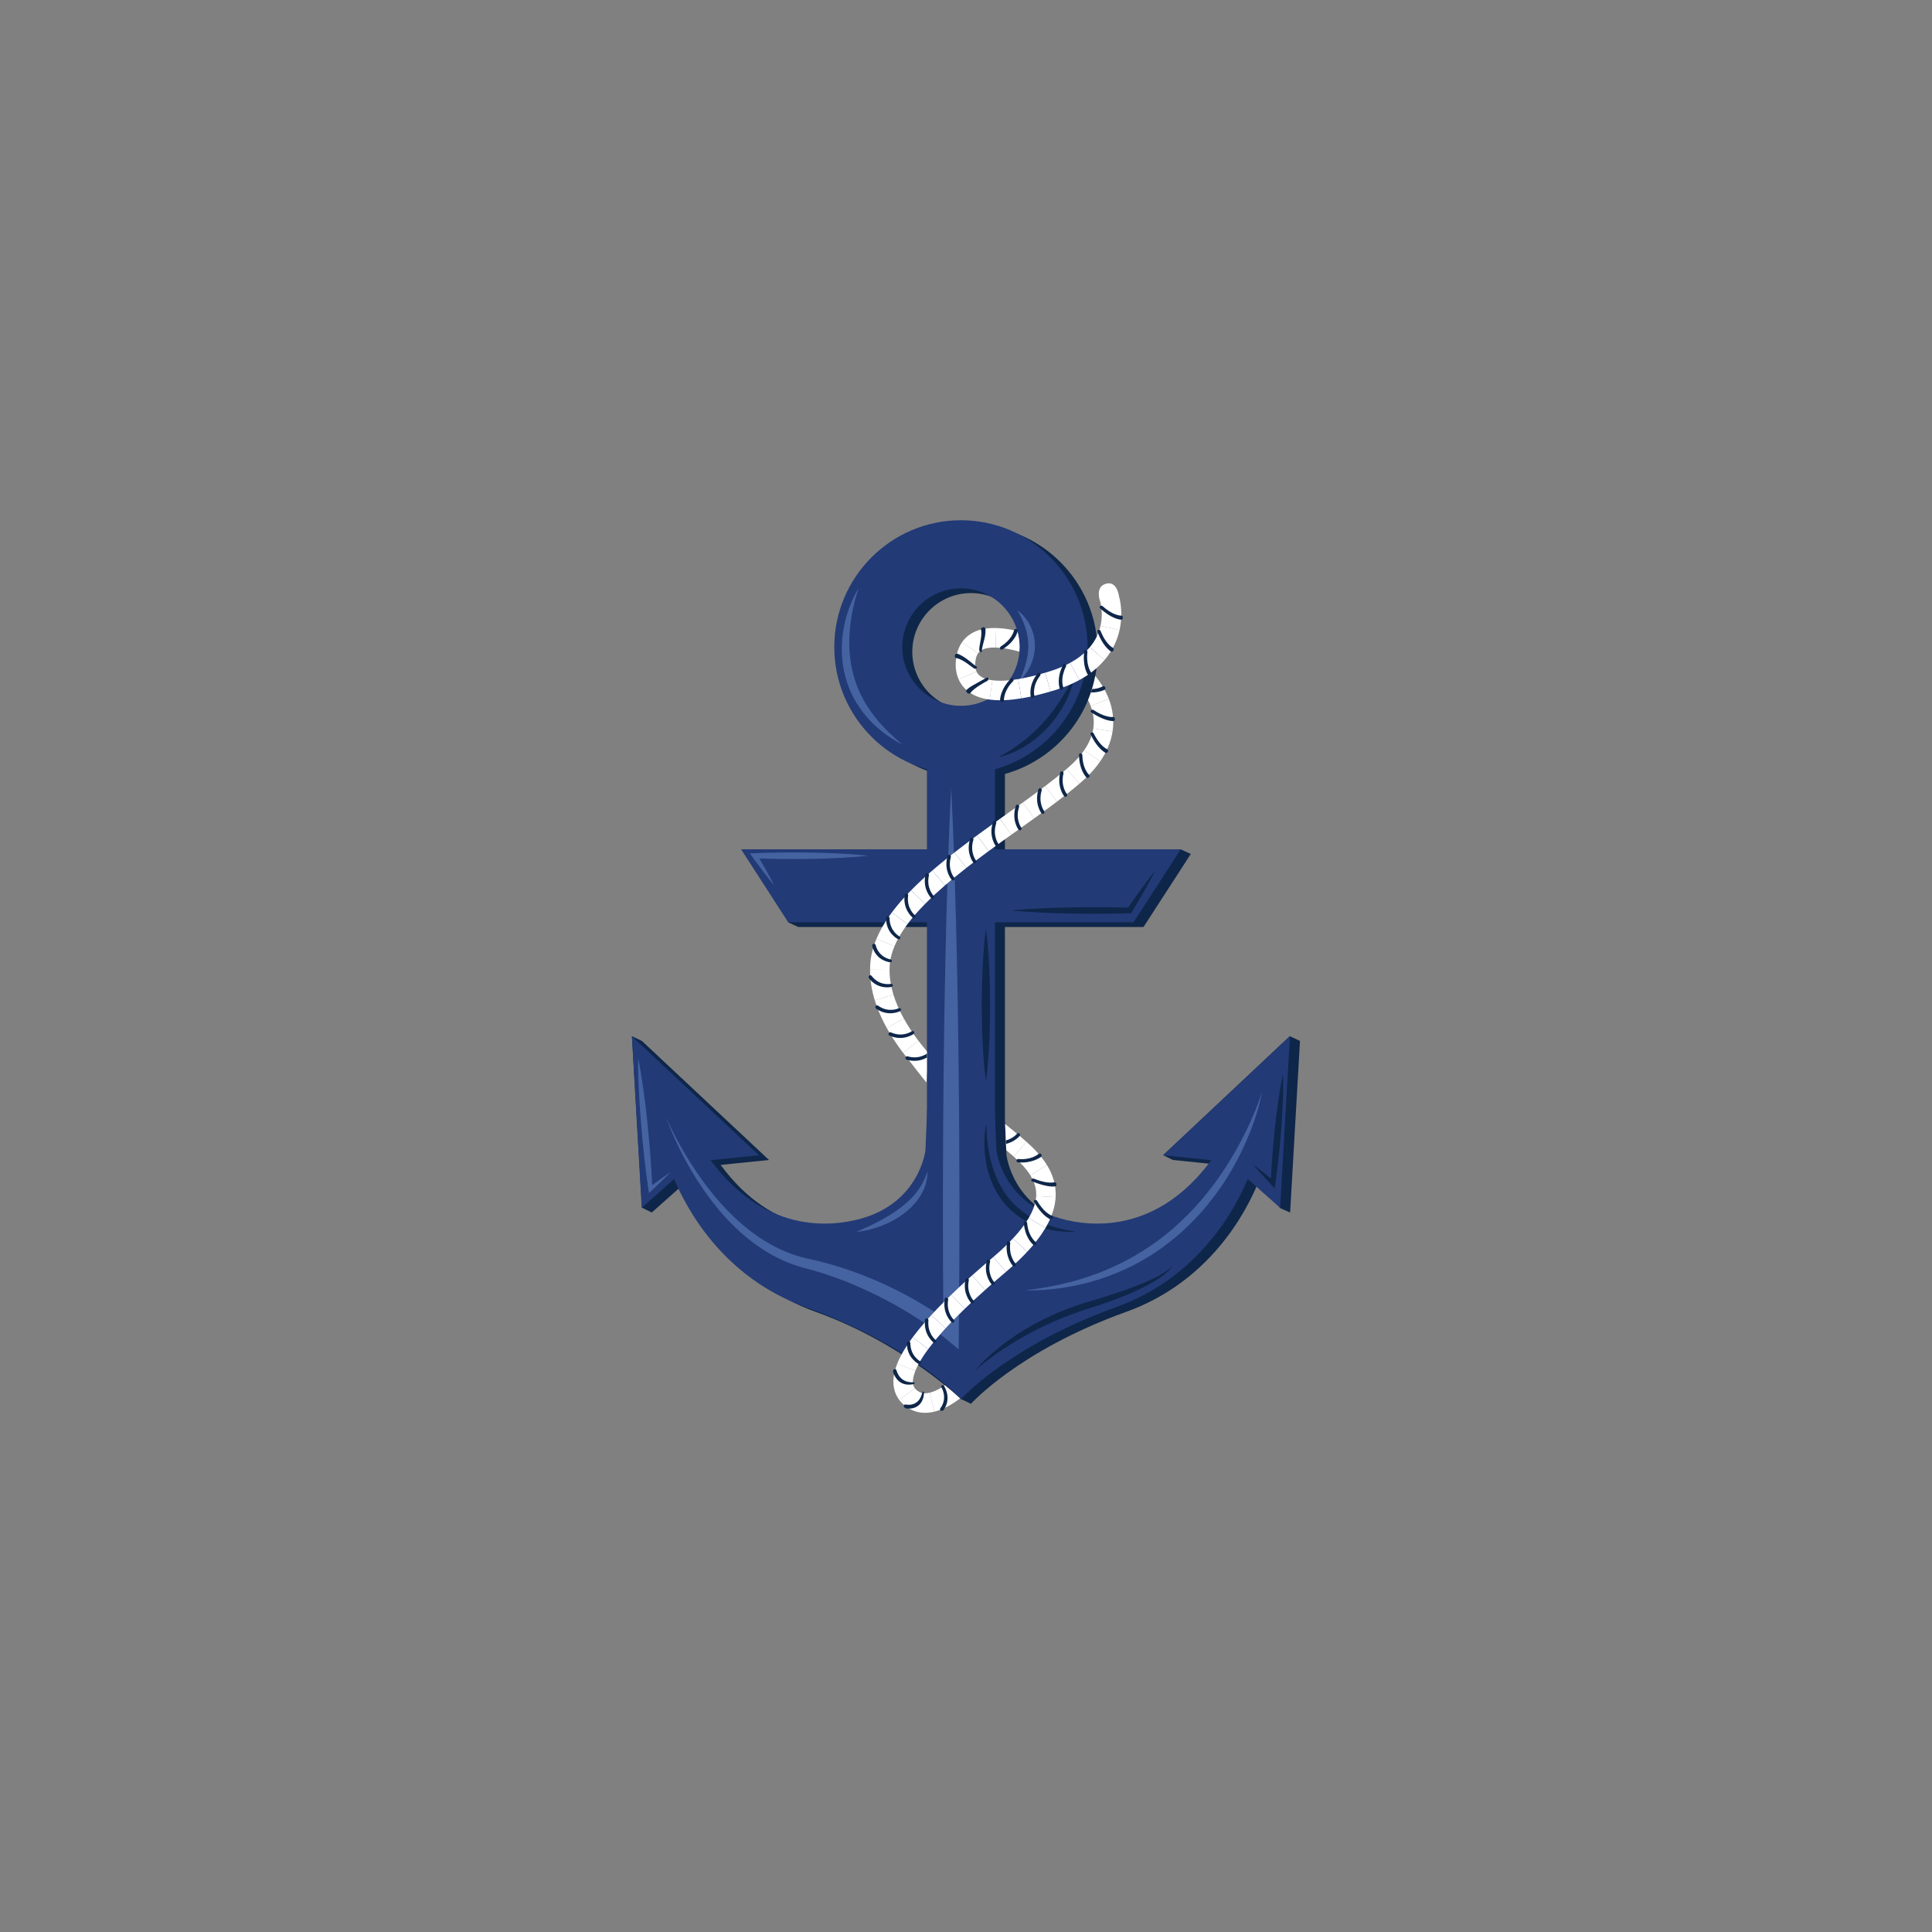 <svg xmlns="http://www.w3.org/2000/svg" xmlns:xlink="http://www.w3.org/1999/xlink" width="500" zoomAndPan="magnify" viewBox="0 0 375 375" height="500" preserveAspectRatio="xMidYMid meet" version="1.0"><rect x="0" y="0" width="375" height="375" fill="#808080" stroke="none"/><defs><clipPath id="38d7ba6b44"><path d="M 122.652 101.871 L 252.324 101.871 L 252.324 272.574 L 122.652 272.574 Z M 122.652 101.871 " clip-rule="nonzero"/></clipPath><clipPath id="058e5169f1"><path d="M 161 100.98 L 212 100.98 L 212 151 L 161 151 Z M 161 100.98 " clip-rule="nonzero"/></clipPath><clipPath id="404363fd72"><path d="M 122.609 201 L 251 201 L 251 272 L 122.609 272 Z M 122.609 201 " clip-rule="nonzero"/></clipPath><clipPath id="6576760a48"><path d="M 174.434 269.363 L 181.371 269.363 L 181.371 274.227 L 174.434 274.227 Z M 174.434 269.363 " clip-rule="nonzero"/></clipPath></defs><g clip-path="url(#38d7ba6b44)"><path fill="#0e2649" d="M 177.078 126.512 C 177.078 120.23 182.184 115.117 188.461 115.117 C 194.734 115.117 199.84 120.23 199.84 126.512 C 199.84 132.797 194.734 137.91 188.461 137.91 C 182.184 137.91 177.078 132.797 177.078 126.512 Z M 227.66 225.152 L 237.047 226.109 C 226.703 240.133 214.051 239.195 207.766 237.426 C 196.469 234.238 195.355 224.199 195.355 224.199 L 195.059 217.367 L 195.059 179.926 L 221.957 179.926 L 231.133 165.762 L 229.211 164.867 L 195.059 165.762 L 195.059 150.227 C 205.418 147.332 213.043 137.797 213.043 126.512 C 213.043 112.938 202.016 101.895 188.461 101.895 C 174.906 101.895 163.875 112.938 163.875 126.512 C 163.875 137.797 171.5 147.332 181.859 150.227 L 181.859 165.762 L 145.785 165.762 L 153.039 179.047 L 154.934 179.926 L 181.859 179.926 L 181.859 217.367 L 181.562 224.199 C 181.562 224.199 180.449 234.238 169.152 237.426 C 162.871 239.195 150.215 240.133 139.871 226.109 L 149.262 225.152 L 124.594 202.047 L 122.66 201.121 L 124.602 234.398 L 126.504 235.352 L 132.797 229.758 C 135.223 235.602 142.316 248.879 158.332 254.633 C 175.387 260.762 186.5 271.566 186.5 271.566 C 186.613 271.566 188.461 272.48 188.461 272.48 C 188.461 272.48 197.742 262.125 218.586 254.633 C 234.602 248.879 241.695 235.602 244.121 229.758 L 248.512 234.512 L 250.414 235.352 L 252.324 202.047 L 250.34 201.121 L 225.785 224.223 L 227.66 225.152 " fill-opacity="1" fill-rule="nonzero"/></g><g clip-path="url(#058e5169f1)"><path fill="#223a76" d="M 186.516 114.199 C 180.242 114.199 175.137 119.312 175.137 125.598 C 175.137 131.883 180.242 136.996 186.516 136.996 C 192.793 136.996 197.898 131.883 197.898 125.598 C 197.898 119.312 192.793 114.199 186.516 114.199 Z M 186.516 150.215 C 172.965 150.215 161.934 139.172 161.934 125.598 C 161.934 112.023 172.965 100.98 186.516 100.98 C 200.074 100.98 211.102 112.023 211.102 125.598 C 211.102 139.172 200.074 150.215 186.516 150.215 " fill-opacity="1" fill-rule="nonzero"/></g><path fill="#223a76" d="M 193.121 248.461 L 179.918 248.461 L 179.918 143.605 L 193.121 143.605 L 193.121 248.461 " fill-opacity="1" fill-rule="nonzero"/><g clip-path="url(#404363fd72)"><path fill="#223a76" d="M 250.383 201.133 L 225.719 224.238 L 235.105 225.195 C 224.762 239.219 212.105 238.281 205.824 236.508 C 194.527 233.32 193.414 223.281 193.414 223.281 L 193.078 215.473 L 179.957 215.473 L 179.625 223.281 C 179.625 223.281 178.508 233.32 167.211 236.508 C 160.93 238.281 148.273 239.219 137.93 225.195 L 147.32 224.238 L 122.652 201.133 L 124.562 234.438 L 130.855 228.844 C 133.281 234.688 140.375 247.965 156.391 253.719 C 177.234 261.207 186.52 271.566 186.52 271.566 C 186.52 271.566 195.801 261.207 216.645 253.719 C 232.66 247.965 239.754 234.688 242.18 228.844 L 248.473 234.438 L 250.383 201.133 " fill-opacity="1" fill-rule="nonzero"/></g><path fill="#223a76" d="M 229.191 164.848 L 143.844 164.848 L 152.992 179.012 L 220.016 179.012 L 229.191 164.848 " fill-opacity="1" fill-rule="nonzero"/><path fill="#4563a0" d="M 184.621 152.777 C 184.734 154.984 184.836 157.191 184.922 159.402 L 184.992 161.059 L 185.055 162.715 L 185.172 166.027 C 185.332 170.441 185.453 174.859 185.57 179.273 C 185.793 188.105 185.953 196.941 186.055 205.773 C 186.09 207.98 186.102 210.188 186.125 212.395 L 186.152 215.707 L 186.176 219.02 C 186.203 223.438 186.223 227.852 186.227 232.27 C 186.234 241.102 186.203 249.934 186.113 258.766 L 186.078 261.914 L 183.664 259.914 L 183.469 259.754 L 183.262 259.586 C 183.121 259.473 182.977 259.359 182.836 259.25 C 182.547 259.027 182.258 258.805 181.961 258.586 C 181.371 258.148 180.773 257.719 180.168 257.297 C 178.957 256.453 177.715 255.652 176.453 254.879 C 176.141 254.684 175.82 254.496 175.504 254.309 C 175.184 254.117 174.863 253.934 174.543 253.75 C 174.223 253.562 173.898 253.383 173.578 253.203 C 173.254 253.02 172.93 252.844 172.602 252.668 C 171.301 251.965 169.977 251.301 168.637 250.672 C 167.293 250.043 165.934 249.453 164.559 248.898 L 163.527 248.492 L 162.484 248.105 C 162.137 247.973 161.785 247.859 161.438 247.734 C 161.086 247.613 160.738 247.488 160.383 247.375 L 159.328 247.031 L 158.262 246.711 C 157.906 246.602 157.551 246.504 157.191 246.406 L 156.656 246.262 L 156.387 246.188 L 156.105 246.113 C 154.594 245.715 153.125 245.176 151.715 244.527 C 150.305 243.875 148.949 243.109 147.668 242.254 C 146.383 241.395 145.164 240.449 144.012 239.434 C 141.703 237.414 139.664 235.121 137.832 232.695 C 136.004 230.262 134.383 227.688 132.949 225.023 C 132.23 223.691 131.566 222.332 130.941 220.957 C 130.32 219.578 129.742 218.184 129.25 216.758 C 129.539 217.453 129.859 218.133 130.188 218.812 C 130.512 219.492 130.852 220.164 131.203 220.828 C 131.902 222.16 132.648 223.465 133.43 224.746 C 134.996 227.309 136.715 229.77 138.625 232.066 C 140.527 234.363 142.621 236.496 144.918 238.355 C 146.07 239.285 147.27 240.145 148.523 240.91 C 149.773 241.68 151.074 242.355 152.418 242.918 C 153.766 243.48 155.152 243.934 156.562 244.254 L 157.668 244.5 C 158.039 244.586 158.414 244.664 158.785 244.762 L 159.895 245.039 L 161.004 245.34 C 162.473 245.754 163.934 246.211 165.375 246.727 C 166.816 247.242 168.246 247.789 169.652 248.391 C 171.059 248.992 172.445 249.637 173.816 250.316 C 174.16 250.488 174.504 250.656 174.844 250.836 C 175.184 251.012 175.523 251.184 175.859 251.371 C 176.195 251.551 176.535 251.73 176.867 251.922 C 177.203 252.109 177.535 252.293 177.867 252.488 C 179.195 253.25 180.504 254.051 181.785 254.898 C 182.43 255.316 183.062 255.754 183.691 256.203 C 184.008 256.426 184.316 256.656 184.629 256.887 C 184.785 257.004 184.941 257.121 185.098 257.242 L 185.332 257.426 L 185.574 257.621 L 183.129 258.766 C 183.039 249.934 183.008 241.102 183.016 232.27 C 183.02 227.852 183.035 223.438 183.062 219.02 L 183.086 215.707 L 183.117 212.395 C 183.141 210.188 183.152 207.98 183.184 205.773 C 183.285 196.941 183.445 188.105 183.668 179.273 C 183.789 174.859 183.91 170.441 184.066 166.027 L 184.188 162.715 L 184.25 161.059 L 184.316 159.402 C 184.406 157.191 184.504 154.984 184.621 152.777 " fill-opacity="1" fill-rule="nonzero"/><path fill="#4563a0" d="M 244.973 211.93 C 244.863 212.594 244.703 213.25 244.543 213.902 C 244.379 214.559 244.195 215.207 244 215.855 C 243.805 216.5 243.59 217.145 243.371 217.781 C 243.145 218.418 242.91 219.055 242.66 219.684 C 241.672 222.203 240.484 224.648 239.125 227 C 238.957 227.297 238.777 227.586 238.605 227.875 C 238.43 228.168 238.246 228.453 238.066 228.742 C 237.891 229.035 237.699 229.316 237.516 229.598 C 237.418 229.742 237.328 229.883 237.23 230.023 L 236.945 230.445 C 236.176 231.566 235.355 232.656 234.496 233.715 C 233.641 234.777 232.73 235.793 231.785 236.777 C 230.836 237.758 229.848 238.699 228.82 239.598 C 227.785 240.488 226.715 241.336 225.609 242.141 L 224.77 242.73 C 224.492 242.926 224.203 243.109 223.918 243.297 C 223.777 243.391 223.633 243.488 223.488 243.578 L 223.055 243.848 L 222.617 244.117 L 222.402 244.25 L 222.18 244.379 L 221.289 244.887 C 220.992 245.051 220.691 245.211 220.391 245.371 C 220.238 245.449 220.09 245.531 219.938 245.609 L 219.48 245.836 L 219.02 246.062 C 218.867 246.137 218.715 246.215 218.559 246.281 C 217.324 246.859 216.059 247.371 214.781 247.836 C 214.461 247.949 214.137 248.055 213.816 248.164 L 213.332 248.328 C 213.168 248.379 213.004 248.426 212.844 248.473 L 211.867 248.766 C 211.539 248.855 211.211 248.938 210.883 249.027 L 210.391 249.152 C 210.227 249.195 210.059 249.23 209.895 249.27 L 208.902 249.492 C 208.57 249.559 208.238 249.621 207.902 249.684 C 207.57 249.746 207.238 249.816 206.906 249.863 L 205.902 250.016 L 205.652 250.055 L 205.398 250.082 L 204.895 250.145 C 204.562 250.18 204.227 250.227 203.891 250.258 L 202.883 250.34 L 202.375 250.379 C 202.211 250.391 202.039 250.398 201.871 250.406 L 200.863 250.453 L 200.609 250.465 L 200.359 250.465 L 199.852 250.473 C 199.516 250.477 199.18 250.477 198.844 250.477 C 199.512 250.383 200.18 250.312 200.84 250.211 L 201.836 250.062 C 202 250.035 202.168 250.016 202.332 249.984 L 202.824 249.898 L 203.812 249.723 C 204.141 249.66 204.469 249.586 204.797 249.52 L 205.285 249.422 L 205.531 249.371 L 205.773 249.312 L 206.746 249.086 C 207.074 249.016 207.395 248.926 207.719 248.84 C 208.039 248.758 208.359 248.676 208.684 248.586 L 209.641 248.305 C 209.797 248.258 209.957 248.211 210.117 248.164 L 210.59 248.008 L 211.535 247.699 L 212.473 247.367 C 212.629 247.309 212.785 247.258 212.941 247.199 L 213.406 247.016 C 213.711 246.895 214.023 246.777 214.328 246.652 C 219.234 244.656 223.781 241.848 227.766 238.383 C 228.766 237.52 229.723 236.609 230.652 235.668 C 231.582 234.73 232.473 233.75 233.328 232.742 C 234.188 231.734 235.004 230.691 235.793 229.625 L 236.086 229.223 C 236.184 229.09 236.277 228.953 236.375 228.816 C 236.566 228.547 236.758 228.277 236.945 228 C 237.133 227.727 237.324 227.457 237.504 227.176 C 237.688 226.898 237.871 226.625 238.047 226.344 C 239.484 224.105 240.781 221.773 241.941 219.367 C 242.234 218.766 242.512 218.16 242.789 217.551 C 243.062 216.941 243.324 216.324 243.582 215.707 C 243.84 215.086 244.082 214.461 244.312 213.832 C 244.551 213.203 244.773 212.57 244.973 211.93 " fill-opacity="1" fill-rule="nonzero"/><path fill="#4563a0" d="M 166.652 114.199 C 166.18 115.574 165.812 116.961 165.523 118.359 C 165.234 119.758 165.031 121.16 164.926 122.566 C 164.711 125.379 164.906 128.195 165.617 130.879 C 165.789 131.551 166.004 132.211 166.246 132.859 C 166.359 133.188 166.496 133.508 166.625 133.828 L 166.84 134.305 C 166.871 134.383 166.91 134.461 166.949 134.539 L 167.059 134.773 L 167.172 135.008 C 167.211 135.09 167.25 135.164 167.293 135.242 C 167.371 135.395 167.449 135.551 167.531 135.703 C 167.707 136.004 167.871 136.312 168.055 136.609 C 168.41 137.211 168.801 137.789 169.215 138.359 C 169.621 138.93 170.07 139.473 170.52 140.02 C 170.984 140.551 171.457 141.078 171.961 141.582 C 172.086 141.711 172.211 141.84 172.336 141.965 L 172.723 142.336 C 172.977 142.59 173.246 142.824 173.508 143.07 C 173.637 143.195 173.773 143.312 173.91 143.43 L 174.312 143.789 C 174.586 144.031 174.867 144.258 175.137 144.5 C 174.977 144.418 174.816 144.332 174.652 144.246 C 174.496 144.16 174.332 144.078 174.172 143.988 L 173.703 143.715 C 173.547 143.621 173.391 143.527 173.238 143.43 C 172.93 143.23 172.621 143.039 172.324 142.824 L 171.875 142.508 C 171.73 142.398 171.586 142.285 171.438 142.176 C 171.145 141.957 170.863 141.719 170.582 141.484 C 170.438 141.367 170.305 141.242 170.168 141.121 L 169.758 140.75 L 169.359 140.363 L 169.164 140.168 L 168.973 139.969 L 168.59 139.566 L 168.223 139.145 L 168.043 138.938 L 167.867 138.719 C 167.75 138.574 167.633 138.43 167.52 138.285 C 167.297 137.988 167.07 137.691 166.863 137.379 C 166.648 137.074 166.449 136.758 166.254 136.441 C 166.156 136.281 166.066 136.117 165.973 135.957 C 165.926 135.875 165.875 135.797 165.832 135.715 L 165.699 135.465 C 164.992 134.148 164.453 132.738 164.066 131.289 C 163.879 130.562 163.727 129.828 163.613 129.09 C 163.508 128.352 163.434 127.605 163.406 126.859 C 163.379 126.113 163.383 125.371 163.43 124.629 C 163.441 124.441 163.453 124.258 163.473 124.074 C 163.488 123.887 163.5 123.703 163.527 123.52 C 163.547 123.336 163.566 123.152 163.594 122.969 C 163.621 122.785 163.645 122.602 163.676 122.418 C 163.91 120.961 164.273 119.527 164.766 118.145 C 165.016 117.457 165.289 116.777 165.602 116.117 C 165.91 115.457 166.254 114.809 166.652 114.199 " fill-opacity="1" fill-rule="nonzero"/><path fill="#4563a0" d="M 197.438 118.453 C 197.711 118.621 197.957 118.828 198.191 119.047 C 198.43 119.266 198.652 119.496 198.859 119.746 C 199.273 120.242 199.629 120.789 199.93 121.375 C 200.52 122.543 200.863 123.863 200.871 125.195 C 200.875 125.277 200.875 125.359 200.875 125.441 L 200.852 125.941 L 200.848 126.066 L 200.832 126.188 L 200.773 126.684 C 200.746 126.844 200.715 127.008 200.68 127.168 C 200.664 127.25 200.648 127.332 200.629 127.41 L 200.566 127.652 C 200.523 127.809 200.48 127.969 200.43 128.125 C 200.32 128.434 200.219 128.742 200.078 129.039 C 200.012 129.188 199.945 129.336 199.871 129.48 C 199.797 129.625 199.719 129.766 199.641 129.906 L 199.523 130.117 C 199.48 130.188 199.438 130.254 199.395 130.324 L 199.129 130.727 C 199.082 130.793 199.035 130.855 198.988 130.922 C 198.938 130.984 198.891 131.047 198.84 131.109 C 198.738 131.234 198.645 131.363 198.539 131.484 C 198.328 131.723 198.109 131.953 197.879 132.176 C 197.988 131.871 198.113 131.586 198.234 131.297 C 198.289 131.148 198.348 131.004 198.402 130.859 C 198.457 130.715 198.523 130.578 198.57 130.43 L 198.723 129.996 C 198.746 129.926 198.777 129.855 198.801 129.781 L 198.867 129.566 C 198.91 129.418 198.961 129.277 199.008 129.133 C 199.047 128.988 199.082 128.844 199.125 128.699 C 199.164 128.555 199.207 128.41 199.234 128.266 L 199.332 127.832 C 199.363 127.688 199.383 127.539 199.414 127.395 L 199.453 127.18 C 199.465 127.105 199.469 127.031 199.48 126.961 C 199.496 126.812 199.52 126.668 199.535 126.523 L 199.566 126.086 L 199.578 125.977 L 199.578 125.867 L 199.586 125.648 L 199.594 125.434 L 199.586 125.215 C 199.582 124.633 199.527 124.051 199.426 123.477 C 199.379 123.188 199.316 122.902 199.246 122.617 C 199.215 122.473 199.168 122.332 199.129 122.188 C 199.094 122.047 199.043 121.906 199 121.762 C 198.816 121.199 198.594 120.637 198.332 120.09 C 198.07 119.535 197.777 118.992 197.438 118.453 " fill-opacity="1" fill-rule="nonzero"/><path fill="#4563a0" d="M 150.328 171.93 C 149.574 171.031 148.859 170.109 148.152 169.18 C 147.801 168.715 147.449 168.25 147.105 167.781 C 146.758 167.312 146.418 166.84 146.074 166.367 L 145.547 165.641 L 146.488 165.602 C 148.32 165.527 150.156 165.48 151.992 165.465 C 153.828 165.449 155.664 165.453 157.5 165.484 C 159.336 165.516 161.172 165.574 163.004 165.668 C 164.84 165.77 166.676 165.887 168.512 166.098 C 166.676 166.305 164.84 166.426 163.004 166.523 C 161.172 166.617 159.336 166.68 157.5 166.711 C 155.664 166.742 153.828 166.746 151.992 166.73 C 150.156 166.711 148.32 166.668 146.488 166.59 L 146.898 165.824 C 147.195 166.324 147.496 166.824 147.789 167.328 C 148.082 167.832 148.375 168.34 148.66 168.844 C 149.234 169.863 149.797 170.887 150.328 171.93 " fill-opacity="1" fill-rule="nonzero"/><path fill="#4563a0" d="M 123.863 205.328 C 124.078 206.379 124.262 207.434 124.43 208.488 C 124.605 209.543 124.758 210.598 124.906 211.656 C 125.199 213.77 125.449 215.887 125.672 218.008 C 126.113 222.246 126.449 226.5 126.617 230.766 L 125.988 230.504 L 127.02 229.734 C 127.363 229.48 127.711 229.227 128.059 228.977 C 128.406 228.727 128.758 228.477 129.109 228.23 C 129.285 228.105 129.461 227.984 129.637 227.863 C 129.816 227.742 129.992 227.621 130.172 227.5 C 130.023 227.656 129.871 227.809 129.723 227.965 C 129.57 228.117 129.422 228.27 129.266 228.422 C 128.965 228.727 128.656 229.027 128.348 229.324 C 128.039 229.625 127.73 229.918 127.418 230.215 L 126.484 231.098 L 125.961 231.59 L 125.848 230.836 C 125.23 226.613 124.773 222.371 124.426 218.125 C 124.25 216 124.109 213.871 124.008 211.738 C 123.957 210.672 123.914 209.605 123.887 208.539 C 123.863 207.469 123.848 206.402 123.863 205.328 " fill-opacity="1" fill-rule="nonzero"/><path fill="#4563a0" d="M 166.258 239.09 C 167 238.77 167.727 238.445 168.445 238.109 C 169.164 237.77 169.875 237.426 170.566 237.059 C 171.957 236.328 173.297 235.531 174.535 234.613 C 175.773 233.699 176.914 232.664 177.859 231.457 C 178.094 231.156 178.316 230.844 178.527 230.52 L 178.684 230.277 C 178.734 230.195 178.781 230.109 178.832 230.027 C 178.883 229.945 178.93 229.863 178.977 229.777 C 179.023 229.691 179.07 229.605 179.113 229.52 C 179.301 229.176 179.461 228.82 179.617 228.453 C 179.77 228.09 179.898 227.711 180.031 227.328 C 180.051 228.141 179.934 228.961 179.703 229.754 C 179.582 230.152 179.441 230.543 179.273 230.922 C 179.23 231.02 179.184 231.113 179.141 231.207 C 179.094 231.301 179.047 231.395 179 231.484 C 178.902 231.672 178.797 231.852 178.691 232.031 C 177.824 233.461 176.625 234.672 175.301 235.652 C 173.969 236.633 172.5 237.398 170.98 237.98 C 170.219 238.266 169.441 238.512 168.652 238.703 C 168.258 238.797 167.863 238.879 167.465 238.945 C 167.062 239.016 166.66 239.07 166.258 239.09 " fill-opacity="1" fill-rule="nonzero"/><path fill="#0e2649" d="M 191.449 218.066 C 191.445 219.367 191.535 220.652 191.695 221.926 C 191.855 223.195 192.09 224.453 192.422 225.676 C 192.586 226.285 192.773 226.887 192.988 227.48 C 193.203 228.07 193.441 228.652 193.707 229.215 C 193.977 229.781 194.27 230.332 194.598 230.863 C 194.918 231.395 195.27 231.906 195.652 232.395 C 196.035 232.883 196.445 233.344 196.887 233.781 C 196.996 233.891 197.102 234.004 197.219 234.105 L 197.559 234.422 C 197.797 234.621 198.031 234.824 198.277 235.012 L 198.461 235.156 C 198.52 235.207 198.586 235.25 198.648 235.297 C 198.773 235.387 198.898 235.48 199.027 235.566 L 199.414 235.824 C 199.543 235.914 199.68 235.992 199.812 236.074 L 200.012 236.199 C 200.078 236.238 200.148 236.273 200.215 236.312 L 200.625 236.543 C 200.902 236.684 201.18 236.836 201.465 236.965 C 201.609 237.031 201.75 237.102 201.895 237.164 L 202.328 237.348 C 202.473 237.414 202.621 237.465 202.77 237.523 C 202.918 237.578 203.062 237.641 203.215 237.695 C 203.512 237.797 203.812 237.91 204.113 238 L 204.57 238.145 L 205.031 238.273 C 206.262 238.617 207.527 238.871 208.809 239.09 C 207.512 239.152 206.199 239.082 204.902 238.891 L 204.414 238.816 L 203.93 238.723 C 203.766 238.691 203.605 238.66 203.445 238.617 L 202.965 238.504 C 202.324 238.332 201.688 238.141 201.07 237.895 C 200.758 237.781 200.453 237.641 200.145 237.512 C 199.992 237.441 199.844 237.363 199.695 237.293 C 199.621 237.254 199.543 237.219 199.469 237.18 L 199.25 237.062 C 198.656 236.75 198.09 236.383 197.543 235.988 C 197.27 235.797 197.008 235.582 196.746 235.367 L 196.367 235.035 C 196.238 234.926 196.121 234.805 195.996 234.691 C 195.512 234.219 195.059 233.715 194.641 233.188 C 194.227 232.652 193.852 232.094 193.508 231.516 C 193.172 230.934 192.863 230.332 192.602 229.719 C 192.07 228.488 191.688 227.203 191.438 225.898 C 191.188 224.598 191.07 223.277 191.066 221.965 C 191.066 221.309 191.094 220.652 191.156 220 C 191.215 219.348 191.305 218.699 191.449 218.066 " fill-opacity="1" fill-rule="nonzero"/><path fill="#0e2649" d="M 249.031 208.508 C 249.09 210.293 249.051 212.066 248.988 213.84 C 248.922 215.613 248.816 217.379 248.688 219.148 C 248.555 220.914 248.395 222.676 248.203 224.438 C 248.016 226.199 247.797 227.957 247.543 229.715 L 247.41 230.637 L 246.801 229.996 C 246.5 229.676 246.191 229.355 245.895 229.031 C 245.59 228.711 245.293 228.383 244.992 228.059 C 244.695 227.727 244.402 227.398 244.109 227.066 C 243.82 226.73 243.531 226.395 243.246 226.051 C 243.605 226.312 243.961 226.582 244.312 226.852 C 244.664 227.121 245.012 227.395 245.355 227.668 C 245.699 227.945 246.047 228.223 246.387 228.504 C 246.73 228.785 247.066 229.07 247.406 229.352 L 246.664 229.633 C 246.73 227.859 246.836 226.094 246.969 224.324 C 247.102 222.559 247.262 220.797 247.449 219.035 C 247.641 217.273 247.859 215.516 248.113 213.758 C 248.375 212.004 248.652 210.254 249.031 208.508 " fill-opacity="1" fill-rule="nonzero"/><path fill="#0e2649" d="M 196.312 176.719 C 197.27 176.621 198.223 176.543 199.18 176.477 C 200.137 176.414 201.09 176.355 202.047 176.312 C 203.957 176.219 205.867 176.156 207.781 176.121 C 209.691 176.082 211.602 176.07 213.512 176.078 C 215.422 176.09 217.336 176.117 219.246 176.176 L 218.789 176.426 C 219.223 175.797 219.656 175.168 220.098 174.543 C 220.316 174.23 220.539 173.918 220.762 173.609 C 220.984 173.297 221.207 172.988 221.434 172.68 C 221.883 172.059 222.336 171.441 222.797 170.832 C 223.258 170.219 223.727 169.613 224.207 169.016 C 223.859 169.699 223.5 170.375 223.137 171.051 C 222.766 171.723 222.398 172.391 222.02 173.055 C 221.832 173.387 221.641 173.719 221.449 174.051 C 221.258 174.383 221.066 174.715 220.871 175.043 C 220.488 175.703 220.094 176.359 219.703 177.016 L 219.559 177.254 L 219.246 177.266 C 217.336 177.32 215.422 177.352 213.512 177.359 C 211.602 177.367 209.691 177.355 207.781 177.316 C 205.867 177.281 203.957 177.219 202.047 177.125 C 201.09 177.082 200.137 177.023 199.18 176.961 C 198.223 176.895 197.27 176.816 196.312 176.719 " fill-opacity="1" fill-rule="nonzero"/><path fill="#0e2649" d="M 191.371 180.301 C 191.457 180.918 191.531 181.531 191.594 182.148 C 191.656 182.762 191.711 183.379 191.766 183.992 C 191.863 185.223 191.938 186.453 192 187.684 C 192.117 190.145 192.172 192.609 192.176 195.066 C 192.176 197.531 192.121 199.992 192.004 202.453 C 191.941 203.684 191.867 204.914 191.766 206.145 C 191.715 206.758 191.66 207.375 191.594 207.988 C 191.531 208.605 191.457 209.219 191.371 209.836 C 191.285 209.219 191.211 208.605 191.148 207.988 C 191.082 207.375 191.027 206.758 190.977 206.145 C 190.875 204.914 190.801 203.684 190.738 202.453 C 190.621 199.992 190.566 197.531 190.566 195.066 C 190.566 192.609 190.621 190.145 190.742 187.684 C 190.801 186.453 190.879 185.223 190.977 183.992 C 191.027 183.379 191.082 182.762 191.148 182.148 C 191.211 181.531 191.285 180.918 191.371 180.301 " fill-opacity="1" fill-rule="nonzero"/><path fill="#0e2649" d="M 193.82 146.941 C 194.676 146.516 195.484 146.031 196.27 145.527 C 197.059 145.016 197.816 144.477 198.547 143.902 C 198.734 143.766 198.91 143.617 199.094 143.469 C 199.273 143.328 199.449 143.176 199.625 143.027 C 199.715 142.949 199.805 142.875 199.891 142.801 L 200.148 142.57 L 200.41 142.34 C 200.496 142.262 200.578 142.18 200.66 142.102 C 201.34 141.473 201.988 140.816 202.602 140.129 L 202.836 139.871 L 203.059 139.609 C 203.207 139.434 203.363 139.262 203.508 139.078 L 203.941 138.539 C 204.016 138.453 204.086 138.359 204.152 138.266 L 204.363 137.988 C 204.652 137.629 204.906 137.238 205.18 136.867 C 205.316 136.676 205.438 136.48 205.566 136.289 C 205.699 136.094 205.832 135.902 205.949 135.703 C 206.07 135.508 206.199 135.309 206.32 135.113 C 206.387 135.016 206.445 134.914 206.504 134.812 L 206.68 134.512 C 206.797 134.309 206.922 134.109 207.035 133.906 L 207.375 133.289 L 207.547 132.98 L 207.711 132.668 C 207.82 132.457 207.926 132.246 208.039 132.039 C 208.066 131.984 208.098 131.934 208.121 131.883 L 208.203 131.723 L 208.359 131.402 C 208.469 131.191 208.574 130.977 208.688 130.766 C 208.594 131.234 208.5 131.703 208.375 132.168 C 208.309 132.398 208.242 132.629 208.176 132.859 L 208.07 133.203 L 207.953 133.543 L 207.707 134.223 C 207.668 134.336 207.621 134.445 207.574 134.559 L 207.293 135.223 C 207.246 135.336 207.199 135.445 207.145 135.555 C 207.039 135.77 206.938 135.988 206.828 136.203 C 206.727 136.422 206.605 136.633 206.492 136.848 C 206.375 137.059 206.258 137.27 206.137 137.477 C 205.883 137.891 205.633 138.305 205.355 138.703 L 205.148 139.004 C 205.078 139.102 205.008 139.199 204.934 139.297 L 204.496 139.879 C 204.348 140.07 204.188 140.25 204.031 140.438 L 203.801 140.719 L 203.309 141.258 C 203.227 141.348 203.145 141.438 203.059 141.523 L 202.547 142.039 C 202.191 142.371 201.844 142.707 201.469 143.016 C 200.727 143.641 199.945 144.219 199.125 144.73 C 198.305 145.246 197.449 145.699 196.566 146.082 C 196.121 146.27 195.672 146.445 195.215 146.59 C 194.758 146.738 194.293 146.863 193.82 146.941 " fill-opacity="1" fill-rule="nonzero"/><path fill="#0e2649" d="M 189.32 265.969 C 189.895 265.254 190.535 264.59 191.195 263.945 C 191.852 263.301 192.539 262.688 193.246 262.098 C 193.953 261.508 194.68 260.941 195.426 260.395 C 195.797 260.121 196.172 259.852 196.555 259.594 C 196.93 259.328 197.32 259.078 197.703 258.824 C 198.484 258.328 199.27 257.844 200.074 257.395 C 200.875 256.93 201.695 256.508 202.52 256.09 C 202.934 255.883 203.352 255.688 203.77 255.488 C 204.191 255.301 204.613 255.105 205.035 254.922 L 205.676 254.652 C 205.887 254.562 206.098 254.473 206.316 254.387 L 206.961 254.137 C 207.176 254.051 207.391 253.965 207.605 253.887 C 208.473 253.566 209.348 253.266 210.227 252.988 L 212.855 252.191 L 213.512 251.996 C 213.73 251.93 213.945 251.867 214.164 251.797 L 215.461 251.379 L 216.109 251.172 C 216.328 251.105 216.539 251.027 216.754 250.953 L 218.047 250.516 C 219.754 249.906 221.457 249.27 223.109 248.516 L 223.723 248.227 L 224.031 248.082 L 224.332 247.926 L 224.938 247.613 C 225.133 247.504 225.328 247.387 225.527 247.277 C 225.727 247.168 225.914 247.043 226.105 246.922 C 226.199 246.859 226.297 246.801 226.391 246.734 L 226.664 246.535 C 227.027 246.266 227.391 245.98 227.656 245.609 C 227.562 245.82 227.414 246 227.27 246.18 C 227.195 246.27 227.113 246.352 227.035 246.438 C 226.996 246.48 226.957 246.523 226.914 246.562 L 226.789 246.684 L 226.535 246.922 C 226.449 247 226.359 247.066 226.27 247.145 C 226.09 247.289 225.914 247.441 225.727 247.574 C 225.539 247.711 225.355 247.852 225.164 247.98 L 224.582 248.363 C 224.484 248.426 224.391 248.492 224.289 248.551 L 223.992 248.727 L 223.395 249.078 C 221.789 249.988 220.105 250.75 218.406 251.461 C 217.551 251.797 216.699 252.152 215.828 252.453 L 214.531 252.918 C 214.316 253 214.094 253.066 213.879 253.141 L 213.223 253.355 L 210.617 254.199 C 209.758 254.477 208.902 254.777 208.055 255.094 C 207.844 255.168 207.629 255.25 207.422 255.332 L 206.789 255.578 C 206.367 255.738 205.953 255.922 205.531 256.09 C 205.113 256.262 204.699 256.445 204.285 256.625 L 203.051 257.188 C 201.41 257.953 199.805 258.789 198.23 259.688 C 197.441 260.141 196.664 260.605 195.898 261.09 C 195.133 261.578 194.375 262.078 193.629 262.598 C 192.137 263.641 190.684 264.742 189.32 265.969 " fill-opacity="1" fill-rule="nonzero"/><path fill="#223a76" d="M 197.504 122.621 C 197.523 122.551 197.535 122.508 197.539 122.488 C 197.539 122.488 197.539 122.484 197.539 122.484 C 197.57 122.336 197.492 122.191 197.355 122.121 C 197.395 122.238 197.43 122.355 197.465 122.473 C 197.477 122.523 197.492 122.57 197.504 122.621 Z M 212.871 123.59 C 212.859 123.621 212.844 123.648 212.828 123.68 C 212.48 124.375 212.039 125.031 211.527 125.633 C 211.348 125.848 211.16 126.051 210.965 126.254 C 210.918 126.203 210.855 126.168 210.785 126.152 C 210.684 126.125 210.594 126.156 210.527 126.215 C 210.484 126.258 210.453 126.309 210.445 126.375 C 210.43 126.512 210.414 126.648 210.406 126.785 C 210.207 126.965 210 127.137 209.785 127.301 L 209.543 127.492 C 209.461 127.555 209.375 127.609 209.289 127.668 L 208.781 128.023 L 208.242 128.348 C 208.066 128.457 207.887 128.57 207.699 128.66 C 207.438 128.797 207.18 128.941 206.91 129.066 C 206.883 129.008 206.836 128.953 206.773 128.918 C 206.68 128.859 206.57 128.855 206.488 128.895 C 206.43 128.918 206.383 128.965 206.348 129.023 C 206.281 129.152 206.223 129.281 206.164 129.41 L 205.973 129.496 L 205.371 129.734 C 205.172 129.809 204.969 129.895 204.766 129.969 L 204.145 130.172 C 203.938 130.242 203.734 130.312 203.523 130.379 L 202.871 130.57 C 202.566 130.66 202.262 130.746 201.961 130.828 C 201.941 130.766 201.902 130.703 201.848 130.656 C 201.762 130.586 201.652 130.566 201.555 130.594 C 201.488 130.609 201.43 130.648 201.387 130.703 C 201.293 130.82 201.207 130.938 201.129 131.055 C 199.965 131.355 198.801 131.617 197.641 131.809 C 197.336 131.855 197.035 131.902 196.734 131.941 C 196.727 131.875 196.695 131.809 196.648 131.754 C 196.578 131.672 196.477 131.633 196.379 131.645 C 196.316 131.652 196.258 131.684 196.207 131.73 C 196.102 131.832 196.004 131.938 195.91 132.035 L 195.902 132.035 C 195.898 132.047 195.891 132.059 195.883 132.066 C 195.652 132.406 195.398 132.73 195.129 133.039 C 194.289 134.016 193.285 134.848 192.156 135.492 C 192.012 135.578 191.863 135.66 191.715 135.734 C 191.848 135.762 191.984 135.785 192.117 135.797 C 192.797 135.879 193.465 135.922 194.117 135.922 L 194.117 135.926 C 194.121 136.109 194.293 136.258 194.5 136.254 L 194.508 136.254 C 194.715 136.242 194.875 136.09 194.871 135.906 C 196.027 135.863 197.152 135.723 198.254 135.547 C 198.867 135.445 199.473 135.332 200.07 135.199 C 200.07 135.203 200.074 135.203 200.074 135.207 C 200.113 135.387 200.301 135.492 200.492 135.453 L 200.496 135.453 C 200.688 135.406 200.809 135.227 200.766 135.047 C 201.836 134.797 202.891 134.512 203.934 134.207 L 204.625 134.004 C 204.859 133.93 205.098 133.848 205.336 133.77 L 205.695 133.652 C 205.695 133.652 205.699 133.656 205.699 133.66 C 205.762 133.828 205.965 133.914 206.152 133.852 L 206.16 133.852 C 206.348 133.777 206.445 133.574 206.383 133.406 C 206.504 133.359 206.625 133.312 206.746 133.262 L 207.449 132.984 L 208.141 132.672 C 208.605 132.473 209.059 132.227 209.508 131.988 C 209.738 131.875 209.961 131.738 210.18 131.605 C 210.402 131.469 210.621 131.34 210.84 131.203 L 211.168 130.977 C 211.172 130.98 211.172 130.98 211.172 130.98 C 211.281 131.129 211.504 131.152 211.676 131.031 L 211.684 131.027 C 211.855 130.902 211.902 130.688 211.793 130.539 C 211.797 130.535 211.801 130.535 211.805 130.531 L 212.117 130.285 C 212.363 130.098 212.602 129.898 212.84 129.688 C 212.957 128.781 213.023 127.855 213.039 126.914 C 213.043 126.781 213.043 126.648 213.043 126.512 C 213.043 125.523 212.984 124.551 212.871 123.59 " fill-opacity="1" fill-rule="nonzero"/><path fill="#223a76" d="M 204.27 236.406 L 204.27 236.414 C 204.184 236.605 203.98 236.703 203.812 236.633 C 203.812 236.633 203.809 236.633 203.805 236.633 C 203.75 236.75 203.699 236.871 203.645 236.992 L 203.566 237.168 C 203.535 237.227 203.504 237.281 203.477 237.336 L 203.297 237.672 L 202.93 238.34 C 202.664 238.758 202.402 239.191 202.125 239.598 C 201.836 239.992 201.555 240.398 201.254 240.781 L 201.016 241.074 C 201.16 241.188 201.18 241.402 201.059 241.559 L 201.055 241.562 C 200.934 241.711 200.719 241.742 200.578 241.629 C 200.578 241.625 200.574 241.625 200.57 241.621 L 200.336 241.906 L 199.375 242.973 C 199.055 243.328 198.715 243.656 198.383 243.996 C 198.215 244.16 198.055 244.336 197.883 244.496 L 197.367 244.98 L 197.098 245.23 C 197.223 245.363 197.215 245.574 197.078 245.707 L 197.074 245.711 C 196.938 245.84 196.73 245.84 196.602 245.703 C 196.602 245.703 196.602 245.703 196.598 245.699 L 196.594 245.703 L 196.328 245.934 L 195.273 246.855 L 193.219 248.617 C 193.129 248.691 193.043 248.77 192.953 248.844 C 193.074 248.984 193.066 249.191 192.934 249.309 L 192.93 249.312 C 192.797 249.43 192.59 249.414 192.469 249.281 C 192.465 249.277 192.465 249.277 192.461 249.273 C 192.039 249.645 191.613 250.016 191.199 250.391 C 190.445 251.062 189.695 251.742 188.953 252.43 C 189.082 252.562 189.078 252.77 188.953 252.895 L 188.945 252.898 C 188.82 253.02 188.613 253.012 188.484 252.879 C 188.484 252.875 188.48 252.875 188.48 252.871 C 188.07 253.254 187.664 253.641 187.262 254.031 C 186.539 254.73 185.828 255.438 185.125 256.152 C 185.258 256.281 185.266 256.488 185.145 256.613 L 185.141 256.621 C 185.016 256.742 184.816 256.746 184.68 256.621 C 184.68 256.621 184.68 256.621 184.676 256.617 C 184.293 257.02 183.914 257.422 183.535 257.832 C 182.863 258.562 182.207 259.309 181.578 260.07 C 181.719 260.184 181.742 260.387 181.637 260.52 L 181.633 260.523 C 181.523 260.656 181.324 260.676 181.18 260.562 C 181.18 260.562 181.18 260.559 181.18 260.559 C 180.832 260.984 180.5 261.41 180.18 261.844 C 180.047 262.016 179.926 262.188 179.805 262.363 L 179.434 262.887 C 179.211 263.238 178.965 263.59 178.758 263.945 C 178.707 264.039 178.648 264.133 178.594 264.223 C 178.754 264.316 178.809 264.5 178.742 264.641 L 178.738 264.648 C 178.664 264.785 178.477 264.832 178.312 264.746 C 178.309 264.746 178.309 264.746 178.305 264.746 L 178.188 264.961 C 177.207 264.285 176.152 263.578 175.02 262.863 L 175.145 262.629 C 175.262 262.406 175.395 262.203 175.52 261.988 C 175.684 261.703 175.863 261.434 176.039 261.164 C 176.023 261.016 176.016 260.863 176.012 260.703 C 176.012 260.629 176.035 260.555 176.074 260.496 C 176.141 260.406 176.242 260.348 176.355 260.34 C 176.43 260.34 176.5 260.359 176.555 260.398 L 176.719 260.168 C 176.855 259.973 176.996 259.773 177.137 259.59 C 177.895 258.57 178.688 257.598 179.504 256.66 C 179.512 256.516 179.52 256.363 179.535 256.207 C 179.543 256.133 179.574 256.066 179.621 256.016 C 179.691 255.934 179.797 255.887 179.906 255.898 C 179.984 255.906 180.047 255.938 180.102 255.984 C 180.316 255.742 180.535 255.504 180.754 255.266 C 181.59 254.352 182.449 253.465 183.32 252.598 C 183.332 252.453 183.348 252.305 183.375 252.152 C 183.387 252.082 183.422 252.02 183.473 251.969 C 183.547 251.898 183.652 251.859 183.762 251.875 C 183.836 251.891 183.898 251.922 183.945 251.977 C 184.176 251.75 184.406 251.523 184.637 251.301 C 185.52 250.449 186.414 249.613 187.316 248.789 C 187.336 248.648 187.359 248.504 187.391 248.352 C 187.406 248.281 187.445 248.219 187.496 248.172 C 187.57 248.105 187.68 248.07 187.789 248.094 C 187.863 248.109 187.922 248.148 187.969 248.199 C 188.203 247.984 188.445 247.773 188.684 247.559 C 189.363 246.949 190.055 246.348 190.746 245.746 L 191.438 245.156 C 191.461 245.012 191.488 244.867 191.527 244.719 C 191.543 244.648 191.582 244.59 191.633 244.543 C 191.711 244.477 191.82 244.449 191.93 244.477 C 192 244.492 192.059 244.531 192.102 244.586 L 192.82 243.969 L 193.812 243.105 L 194.059 242.887 L 194.297 242.668 L 195.25 241.773 C 195.305 241.723 195.355 241.676 195.402 241.625 C 195.41 241.484 195.426 241.34 195.441 241.195 C 195.449 241.125 195.48 241.066 195.523 241.02 C 195.594 240.953 195.695 240.918 195.801 240.938 C 195.875 240.953 195.938 240.984 195.984 241.035 C 196.195 240.82 196.41 240.609 196.609 240.387 L 197.469 239.434 L 198.27 238.453 C 198.441 238.234 198.602 238.008 198.762 237.785 C 198.746 237.648 198.734 237.512 198.727 237.375 C 198.723 237.305 198.738 237.246 198.777 237.195 C 198.828 237.121 198.91 237.07 199.02 237.074 C 199.09 237.078 199.156 237.098 199.211 237.137 C 199.367 236.895 199.516 236.652 199.672 236.418 L 199.957 235.891 L 200.098 235.625 C 200.121 235.582 200.148 235.539 200.168 235.496 L 200.227 235.363 C 200.383 235.008 200.559 234.652 200.664 234.293 L 200.762 234.027 C 200.785 233.957 200.812 233.887 200.828 233.816 C 200.973 233.938 201.121 234.059 201.27 234.18 C 201.273 234.18 201.273 234.18 201.273 234.18 C 201.992 234.75 202.797 235.293 203.695 235.781 C 203.828 235.836 203.965 235.887 204.102 235.941 C 204.117 235.949 204.137 235.957 204.16 235.961 C 204.16 235.965 204.16 235.965 204.16 235.965 C 204.215 236 204.258 236.059 204.285 236.121 C 204.316 236.211 204.312 236.309 204.27 236.406 " fill-opacity="1" fill-rule="nonzero"/><path fill="#223a76" d="M 195.059 158.246 L 195.059 162.902 C 194.637 163.207 194.219 163.508 193.801 163.812 C 193.906 163.961 193.875 164.164 193.734 164.273 L 193.73 164.277 C 193.586 164.383 193.379 164.348 193.27 164.203 C 193.27 164.203 193.266 164.199 193.266 164.199 C 192.805 164.531 192.348 164.863 191.891 165.199 C 191.07 165.801 190.25 166.41 189.441 167.023 C 189.551 167.168 189.527 167.375 189.387 167.484 L 189.383 167.488 C 189.242 167.594 189.039 167.566 188.926 167.426 C 188.922 167.422 188.922 167.422 188.918 167.418 C 188.469 167.762 188.023 168.102 187.582 168.449 C 186.781 169.074 185.992 169.703 185.211 170.344 C 185.324 170.488 185.312 170.691 185.18 170.805 L 185.172 170.809 C 185.039 170.922 184.836 170.902 184.715 170.766 C 184.715 170.762 184.711 170.762 184.711 170.762 C 184.281 171.117 183.852 171.477 183.43 171.84 C 182.758 172.422 182.094 173.016 181.445 173.613 C 181.363 173.691 181.277 173.77 181.195 173.848 C 181.32 173.984 181.32 174.188 181.195 174.309 L 181.191 174.312 C 181.066 174.434 180.863 174.426 180.734 174.297 C 180.73 174.293 180.73 174.293 180.73 174.293 C 180.328 174.672 179.938 175.059 179.551 175.453 C 178.855 176.156 178.188 176.879 177.547 177.621 C 177.688 177.742 177.707 177.941 177.605 178.074 L 177.602 178.078 C 177.492 178.211 177.293 178.223 177.148 178.109 C 177.145 178.105 177.145 178.105 177.141 178.102 C 176.797 178.52 176.461 178.941 176.145 179.371 C 176.004 179.555 175.871 179.742 175.742 179.926 L 171.254 179.926 C 171.488 179.512 171.738 179.102 171.996 178.703 C 171.984 178.555 171.977 178.402 171.977 178.238 C 171.977 178.164 172 178.09 172.039 178.031 C 172.102 177.938 172.203 177.875 172.32 177.867 C 172.395 177.863 172.461 177.887 172.52 177.926 C 172.715 177.648 172.91 177.375 173.109 177.105 C 173.879 176.074 174.699 175.098 175.551 174.168 C 175.559 174.023 175.574 173.871 175.598 173.715 C 175.605 173.641 175.641 173.574 175.688 173.523 C 175.762 173.445 175.867 173.398 175.98 173.414 C 176.059 173.422 176.121 173.453 176.172 173.504 C 176.395 173.262 176.625 173.027 176.855 172.793 C 177.516 172.121 178.191 171.473 178.875 170.832 C 179.102 170.625 179.332 170.414 179.562 170.207 C 179.582 170.062 179.609 169.914 179.641 169.766 C 179.66 169.691 179.699 169.633 179.75 169.582 C 179.828 169.512 179.938 169.48 180.047 169.504 C 180.121 169.52 180.184 169.559 180.227 169.613 C 180.469 169.395 180.715 169.184 180.961 168.969 C 181.898 168.164 182.848 167.375 183.809 166.605 C 183.832 166.465 183.871 166.32 183.91 166.172 C 183.93 166.102 183.973 166.043 184.023 166 C 184.109 165.934 184.219 165.91 184.328 165.941 C 184.398 165.961 184.457 166 184.496 166.055 C 184.75 165.855 185.004 165.656 185.258 165.461 C 186.223 164.707 187.199 163.965 188.18 163.234 C 188.211 163.094 188.25 162.949 188.297 162.805 C 188.316 162.738 188.359 162.68 188.414 162.641 C 188.496 162.578 188.609 162.555 188.715 162.59 C 188.785 162.613 188.844 162.656 188.887 162.711 C 189.141 162.52 189.398 162.332 189.656 162.141 C 190.637 161.422 191.621 160.707 192.609 160 C 192.645 159.859 192.688 159.719 192.734 159.574 C 192.758 159.504 192.801 159.449 192.855 159.406 C 192.938 159.348 193.051 159.328 193.156 159.363 C 193.227 159.387 193.285 159.434 193.324 159.488 C 193.578 159.305 193.84 159.117 194.098 158.934 L 195.059 158.246 " fill-opacity="1" fill-rule="nonzero"/><path fill="#ffffff" d="M 213.609 121.473 C 213.781 120.707 213.859 119.914 213.855 119.117 C 213.848 118.719 213.824 118.32 213.777 117.93 C 213.754 117.738 213.723 117.543 213.688 117.355 C 213.672 117.262 213.652 117.172 213.633 117.082 C 213.625 117.035 213.613 117 213.602 116.957 L 213.59 116.902 L 213.582 116.879 C 213.578 116.867 213.582 116.879 213.582 116.879 C 213.582 116.879 212.438 114.043 214.551 113.336 C 216.844 112.57 217.199 115.766 217.199 115.766 L 217.242 115.91 L 217.273 116.027 C 217.289 116.098 217.309 116.172 217.324 116.242 C 217.355 116.383 217.383 116.52 217.41 116.656 C 217.461 116.93 217.5 117.199 217.535 117.469 C 217.598 118.008 217.633 118.543 217.641 119.082 C 217.645 120.16 217.539 121.238 217.305 122.301 L 213.609 121.473 " fill-opacity="1" fill-rule="nonzero"/><path fill="#0e2649" d="M 213.434 117.906 C 213.422 117.82 213.461 117.73 213.543 117.664 C 213.676 117.551 213.887 117.543 214.016 117.656 C 214.867 118.43 215.715 118.945 216.398 119.211 C 217.078 119.484 217.59 119.504 217.629 119.5 C 217.816 119.5 217.969 119.68 217.957 119.902 L 217.957 119.91 C 217.945 120.129 217.793 120.297 217.609 120.285 C 217.559 120.289 216.969 120.234 216.191 119.887 C 215.996 119.805 215.789 119.703 215.578 119.582 C 215.359 119.465 215.137 119.328 214.914 119.176 C 214.457 118.871 213.992 118.492 213.52 118.059 C 213.473 118.016 213.441 117.961 213.434 117.906 " fill-opacity="1" fill-rule="nonzero"/><path fill="#ffffff" d="M 217.305 122.301 C 217.07 123.363 216.699 124.398 216.211 125.371 C 216.148 125.5 216.086 125.625 216.016 125.75 C 215.891 125.984 215.758 126.211 215.617 126.438 C 215.258 127.016 214.852 127.562 214.414 128.082 L 213.039 126.914 L 211.527 125.633 C 212.039 125.031 212.48 124.375 212.828 123.68 C 212.844 123.648 212.859 123.621 212.871 123.59 C 212.969 123.387 213.062 123.18 213.145 122.969 C 213.238 122.738 213.324 122.504 213.398 122.266 C 213.48 122.004 213.551 121.742 213.609 121.473 L 217.305 122.301 " fill-opacity="1" fill-rule="nonzero"/><path fill="#0e2649" d="M 212.992 122.426 C 213.016 122.344 213.086 122.277 213.191 122.254 C 213.363 122.215 213.555 122.301 213.617 122.461 C 213.73 122.73 213.832 122.977 213.949 123.215 C 214.008 123.336 214.066 123.453 214.129 123.562 C 214.188 123.676 214.246 123.781 214.305 123.883 C 214.543 124.293 214.812 124.648 215.047 124.922 C 215.527 125.473 215.969 125.73 216.008 125.746 C 216.172 125.828 216.223 126.059 216.117 126.258 L 216.113 126.266 C 216 126.457 215.777 126.531 215.621 126.438 C 215.574 126.418 215.078 126.094 214.555 125.43 C 214.285 125.102 214 124.684 213.742 124.211 C 213.473 123.73 213.227 123.191 212.996 122.598 C 212.973 122.535 212.977 122.477 212.992 122.426 " fill-opacity="1" fill-rule="nonzero"/><path fill="#ffffff" d="M 214.414 128.082 C 213.926 128.656 213.398 129.199 212.84 129.688 C 212.602 129.898 212.363 130.098 212.117 130.285 L 211.805 130.531 C 211.801 130.535 211.797 130.535 211.793 130.539 C 211.691 130.617 211.586 130.684 211.484 130.758 L 211.168 130.977 L 210.84 131.203 C 210.621 131.34 210.402 131.469 210.18 131.605 C 209.961 131.738 209.738 131.875 209.508 131.988 L 207.699 128.66 C 207.887 128.57 208.066 128.457 208.242 128.348 L 208.781 128.023 L 209.289 127.668 C 209.375 127.609 209.461 127.555 209.543 127.492 L 209.785 127.301 C 210 127.137 210.207 126.965 210.406 126.785 C 210.602 126.613 210.785 126.438 210.965 126.254 C 211.16 126.051 211.348 125.848 211.527 125.633 L 213.039 126.914 L 214.414 128.082 " fill-opacity="1" fill-rule="nonzero"/><path fill="#0e2649" d="M 211.684 131.027 L 211.676 131.031 C 211.504 131.152 211.281 131.129 211.172 130.98 C 211.172 130.98 211.172 130.98 211.168 130.977 C 211.117 130.906 210.805 130.418 210.602 129.625 C 210.492 129.215 210.418 128.734 210.383 128.18 C 210.363 127.902 210.359 127.613 210.375 127.316 C 210.383 127.145 210.391 126.969 210.406 126.785 C 210.414 126.648 210.43 126.512 210.445 126.375 C 210.453 126.309 210.484 126.258 210.527 126.215 C 210.594 126.156 210.684 126.125 210.785 126.152 C 210.855 126.168 210.918 126.203 210.965 126.254 C 211.039 126.324 211.082 126.426 211.074 126.531 C 211.062 126.676 211.047 126.816 211.035 126.957 C 211.023 127.094 211.02 127.23 211.016 127.363 C 211.008 127.629 211.027 127.891 211.039 128.125 C 211.07 128.602 211.156 129.027 211.262 129.379 C 211.465 130.09 211.762 130.504 211.789 130.535 C 211.789 130.535 211.789 130.539 211.793 130.539 C 211.902 130.688 211.855 130.902 211.684 131.027 " fill-opacity="1" fill-rule="nonzero"/><path fill="#ffffff" d="M 209.508 131.988 C 209.059 132.227 208.605 132.473 208.141 132.672 L 207.449 132.984 L 206.746 133.262 C 206.625 133.312 206.504 133.359 206.383 133.406 C 206.27 133.449 206.156 133.492 206.043 133.535 L 205.695 133.652 L 205.336 133.77 C 205.098 133.848 204.859 133.93 204.625 134.004 L 203.934 134.207 L 202.871 130.57 L 203.523 130.379 C 203.734 130.312 203.938 130.242 204.145 130.172 L 204.766 129.969 C 204.969 129.895 205.172 129.809 205.371 129.734 L 205.973 129.496 L 206.164 129.41 L 206.559 129.23 C 206.68 129.18 206.797 129.125 206.91 129.066 C 207.18 128.941 207.438 128.797 207.699 128.66 L 209.508 131.988 " fill-opacity="1" fill-rule="nonzero"/><path fill="#0e2649" d="M 206.91 129.371 C 206.773 129.633 206.66 129.898 206.566 130.152 C 206.477 130.406 206.402 130.66 206.348 130.887 C 206.23 131.352 206.191 131.781 206.191 132.148 C 206.191 132.883 206.363 133.363 206.383 133.398 C 206.383 133.402 206.383 133.406 206.383 133.406 C 206.445 133.574 206.348 133.777 206.16 133.852 L 206.152 133.852 C 205.965 133.914 205.762 133.828 205.699 133.66 C 205.699 133.656 205.695 133.652 205.695 133.652 C 205.664 133.566 205.488 133.016 205.5 132.207 C 205.508 131.789 205.559 131.281 205.691 130.746 C 205.758 130.477 205.844 130.199 205.957 129.914 C 206.023 129.754 206.09 129.582 206.164 129.41 C 206.223 129.281 206.281 129.152 206.348 129.023 C 206.383 128.965 206.43 128.918 206.488 128.895 C 206.57 128.855 206.68 128.859 206.773 128.918 C 206.836 128.953 206.883 129.008 206.91 129.066 C 206.957 129.16 206.961 129.273 206.91 129.371 " fill-opacity="1" fill-rule="nonzero"/><path fill="#ffffff" d="M 203.934 134.207 C 202.891 134.512 201.836 134.797 200.766 135.047 C 200.535 135.098 200.305 135.152 200.07 135.199 C 199.473 135.332 198.867 135.445 198.254 135.547 L 197.641 131.809 C 198.801 131.617 199.965 131.355 201.129 131.055 C 201.406 130.98 201.684 130.906 201.961 130.828 C 202.262 130.746 202.566 130.66 202.871 130.57 L 203.934 134.207 " fill-opacity="1" fill-rule="nonzero"/><path fill="#0e2649" d="M 200.734 133.777 C 200.641 134.504 200.754 135 200.766 135.039 L 200.766 135.047 C 200.809 135.227 200.688 135.406 200.496 135.453 L 200.492 135.453 C 200.301 135.492 200.113 135.387 200.074 135.207 C 200.074 135.203 200.07 135.203 200.07 135.199 C 200.051 135.121 199.938 134.551 200.051 133.738 C 200.105 133.32 200.223 132.84 200.43 132.32 C 200.598 131.906 200.824 131.488 201.129 131.055 C 201.207 130.938 201.293 130.82 201.387 130.703 C 201.43 130.648 201.488 130.609 201.555 130.594 C 201.652 130.566 201.762 130.586 201.848 130.656 C 201.902 130.703 201.941 130.766 201.961 130.828 C 201.988 130.93 201.969 131.043 201.902 131.129 C 201.129 132.105 200.832 133.047 200.734 133.777 " fill-opacity="1" fill-rule="nonzero"/><path fill="#ffffff" d="M 198.254 135.547 C 197.152 135.723 196.027 135.863 194.871 135.906 C 194.621 135.918 194.367 135.922 194.117 135.922 C 193.465 135.922 192.797 135.879 192.117 135.797 L 192.156 135.492 L 192.613 132.039 C 193.383 132.137 194.211 132.152 195.059 132.105 C 195.34 132.086 195.621 132.066 195.902 132.035 L 195.91 132.035 C 196.184 132.008 196.457 131.977 196.734 131.941 C 197.035 131.902 197.336 131.855 197.641 131.809 L 198.254 135.547 " fill-opacity="1" fill-rule="nonzero"/><path fill="#0e2649" d="M 196.637 132.23 C 196.422 132.441 196.23 132.656 196.062 132.871 C 195.895 133.082 195.75 133.289 195.625 133.496 C 195.371 133.91 195.199 134.312 195.086 134.652 C 194.855 135.348 194.863 135.855 194.871 135.898 L 194.871 135.906 C 194.875 136.09 194.715 136.242 194.508 136.254 L 194.5 136.254 C 194.293 136.258 194.121 136.109 194.117 135.926 L 194.117 135.922 C 194.113 135.848 194.129 135.262 194.406 134.488 C 194.551 134.086 194.758 133.629 195.047 133.168 C 195.074 133.125 195.102 133.082 195.129 133.039 C 195.254 132.848 195.398 132.645 195.551 132.449 C 195.656 132.32 195.766 132.195 195.883 132.066 C 195.891 132.055 195.902 132.047 195.91 132.035 C 196.004 131.938 196.102 131.832 196.207 131.73 C 196.258 131.684 196.316 131.652 196.379 131.645 C 196.477 131.633 196.578 131.672 196.648 131.754 C 196.695 131.809 196.727 131.875 196.734 131.941 C 196.75 132.047 196.715 132.156 196.637 132.23 " fill-opacity="1" fill-rule="nonzero"/><path fill="#ffffff" d="M 192.613 132.039 L 192.156 135.492 L 192.117 135.797 C 191.984 135.785 191.848 135.762 191.715 135.734 C 191.711 135.734 191.711 135.734 191.711 135.734 L 191.297 135.664 C 191.023 135.605 190.742 135.531 190.465 135.461 L 190.043 135.324 L 189.836 135.254 L 189.625 135.168 C 189.484 135.105 189.344 135.051 189.203 134.988 L 188.785 134.77 C 188.641 134.691 188.5 134.605 188.355 134.512 C 188.094 134.344 187.836 134.152 187.59 133.938 C 187.461 133.824 187.336 133.707 187.215 133.578 C 186.746 133.086 186.355 132.5 186.082 131.883 L 189.535 130.336 C 189.641 130.57 189.777 130.773 189.949 130.957 C 190.125 131.141 190.348 131.305 190.609 131.449 C 190.68 131.484 190.746 131.52 190.812 131.559 L 191.039 131.652 L 191.148 131.699 L 191.188 131.711 L 191.273 131.738 L 191.52 131.82 C 191.625 131.844 191.73 131.875 191.836 131.898 C 191.906 131.918 191.977 131.934 192.047 131.949 L 192.328 131.996 C 192.422 132.016 192.512 132.031 192.613 132.039 " fill-opacity="1" fill-rule="nonzero"/><path fill="#0e2649" d="M 191.672 131.512 C 191.746 131.531 191.809 131.594 191.836 131.695 C 191.879 131.863 191.812 132.062 191.664 132.137 C 191.172 132.398 190.734 132.652 190.332 132.906 C 190.125 133.039 189.941 133.152 189.762 133.273 C 189.586 133.391 189.422 133.512 189.273 133.625 C 188.98 133.844 188.75 134.051 188.598 134.215 C 188.445 134.375 188.371 134.492 188.359 134.508 C 188.312 134.586 188.223 134.633 188.117 134.637 C 188.062 134.637 188.004 134.629 187.945 134.613 C 187.887 134.59 187.828 134.559 187.773 134.516 L 187.766 134.512 C 187.543 134.34 187.465 134.086 187.586 133.941 C 187.598 133.922 187.707 133.801 187.906 133.641 C 188.105 133.48 188.406 133.273 188.777 133.059 C 189.141 132.848 189.586 132.602 190.043 132.352 C 190.277 132.219 190.516 132.086 190.762 131.949 C 190.883 131.883 191.008 131.812 191.133 131.746 C 191.262 131.672 191.391 131.602 191.52 131.531 C 191.574 131.504 191.621 131.504 191.672 131.512 " fill-opacity="1" fill-rule="nonzero"/><path fill="#ffffff" d="M 189.844 126.805 C 189.703 127.012 189.586 127.254 189.492 127.547 C 189.449 127.695 189.41 127.848 189.379 128.016 C 189.363 128.094 189.352 128.184 189.34 128.273 C 189.328 128.359 189.312 128.449 189.309 128.535 C 189.238 129.234 189.32 129.867 189.535 130.332 L 186.082 131.883 C 185.805 131.266 185.641 130.621 185.559 129.996 C 185.477 129.371 185.488 128.766 185.539 128.184 C 185.551 128.035 185.57 127.891 185.59 127.75 C 185.609 127.605 185.629 127.465 185.66 127.312 C 185.711 127.02 185.789 126.719 185.879 126.418 C 186.066 125.816 186.348 125.207 186.738 124.641 L 189.844 126.805 " fill-opacity="1" fill-rule="nonzero"/><path fill="#0e2649" d="M 189.652 129.531 C 189.668 129.59 189.629 129.656 189.543 129.711 C 189.406 129.809 189.199 129.836 189.074 129.75 C 188.648 129.469 188.242 129.145 187.859 128.867 C 187.469 128.59 187.113 128.352 186.785 128.18 C 186.141 127.824 185.641 127.734 185.598 127.734 C 185.418 127.711 185.281 127.508 185.328 127.254 L 185.332 127.246 C 185.371 127.004 185.57 126.832 185.746 126.875 C 185.77 126.879 185.926 126.918 186.164 127.02 C 186.402 127.117 186.719 127.281 187.078 127.512 C 187.438 127.738 187.844 128.031 188.258 128.371 C 188.68 128.711 189.121 129.098 189.578 129.418 C 189.625 129.449 189.645 129.492 189.652 129.531 " fill-opacity="1" fill-rule="nonzero"/><path fill="#ffffff" d="M 193.254 125.688 C 193.055 125.676 192.863 125.684 192.668 125.684 C 192.48 125.699 192.289 125.703 192.113 125.727 C 191.75 125.766 191.41 125.832 191.117 125.93 C 190.816 126.023 190.566 126.148 190.359 126.293 C 190.152 126.438 189.984 126.602 189.844 126.805 L 186.738 124.641 C 187.129 124.074 187.637 123.57 188.199 123.18 C 188.758 122.789 189.363 122.512 189.953 122.32 C 190.547 122.129 191.133 122.023 191.699 121.961 C 191.984 121.926 192.262 121.914 192.539 121.898 C 192.812 121.895 193.09 121.887 193.355 121.898 L 193.254 125.688 " fill-opacity="1" fill-rule="nonzero"/><path fill="#0e2649" d="M 190.52 126.59 C 190.48 126.617 190.418 126.609 190.336 126.559 C 190.195 126.477 190.066 126.312 190.066 126.168 C 190.07 125.688 190.168 125.188 190.254 124.727 C 190.293 124.496 190.332 124.273 190.371 124.062 C 190.406 123.852 190.434 123.648 190.453 123.469 C 190.488 123.102 190.488 122.793 190.473 122.57 C 190.453 122.348 190.422 122.215 190.414 122.195 C 190.363 122.016 190.52 121.82 190.766 121.766 L 190.773 121.762 C 191.016 121.711 191.227 121.832 191.262 122.012 C 191.266 122.035 191.293 122.195 191.289 122.449 C 191.289 122.711 191.262 123.062 191.188 123.484 C 191.113 123.906 190.988 124.387 190.848 124.898 C 190.715 125.418 190.57 125.973 190.559 126.484 C 190.559 126.535 190.547 126.574 190.52 126.59 " fill-opacity="1" fill-rule="nonzero"/><path fill="#ffffff" d="M 197.898 125.598 C 197.898 125.898 197.887 126.191 197.863 126.484 C 197.152 126.285 196.438 126.113 195.73 125.977 C 195.453 125.926 195.172 125.875 194.895 125.836 C 194.629 125.797 194.363 125.762 194.102 125.738 C 193.816 125.711 193.531 125.691 193.258 125.684 L 193.355 121.898 C 194.43 121.93 195.453 122.062 196.441 122.254 C 196.57 122.281 196.699 122.305 196.824 122.332 C 197.039 122.375 197.254 122.426 197.465 122.473 C 197.488 122.48 197.516 122.484 197.539 122.488 C 197.535 122.508 197.523 122.551 197.504 122.621 C 197.762 123.57 197.898 124.566 197.898 125.598 " fill-opacity="1" fill-rule="nonzero"/><path fill="#0e2649" d="M 197.539 122.484 C 197.539 122.484 197.539 122.488 197.539 122.488 C 197.535 122.508 197.523 122.551 197.504 122.621 C 197.441 122.836 197.277 123.293 196.934 123.82 C 196.707 124.176 196.395 124.566 195.996 124.949 C 195.684 125.254 195.316 125.551 194.895 125.836 C 194.781 125.914 194.664 125.988 194.543 126.062 C 194.484 126.094 194.422 126.109 194.359 126.105 C 194.27 126.094 194.184 126.039 194.137 125.941 C 194.105 125.875 194.094 125.805 194.102 125.738 C 194.109 125.633 194.164 125.539 194.254 125.48 C 194.5 125.32 194.734 125.156 194.945 124.992 C 195.156 124.824 195.348 124.656 195.52 124.488 C 195.863 124.148 196.129 123.805 196.32 123.496 C 196.711 122.879 196.816 122.379 196.824 122.34 C 196.824 122.336 196.824 122.336 196.824 122.332 C 196.863 122.156 197.055 122.035 197.25 122.078 L 197.258 122.082 C 197.293 122.09 197.328 122.102 197.355 122.121 C 197.492 122.191 197.57 122.336 197.539 122.484 " fill-opacity="1" fill-rule="nonzero"/><path fill="#ffffff" d="M 215.227 135.656 L 211.691 137.012 C 211.547 136.633 211.379 136.258 211.188 135.891 C 211.391 135.406 211.574 134.914 211.742 134.414 C 211.816 134.195 211.891 133.977 211.957 133.754 C 212.215 132.922 212.426 132.066 212.594 131.195 C 213.113 131.832 213.594 132.508 214.027 133.223 C 214.156 133.438 214.281 133.656 214.402 133.875 C 214.711 134.445 214.988 135.039 215.227 135.656 " fill-opacity="1" fill-rule="nonzero"/><path fill="#0e2649" d="M 214.41 133.871 C 214.41 133.871 214.406 133.875 214.402 133.875 C 214.316 133.926 213.805 134.18 213.008 134.312 C 212.637 134.375 212.215 134.414 211.742 134.414 C 211.816 134.195 211.891 133.977 211.957 133.754 C 212.281 133.738 212.574 133.699 212.836 133.648 C 213.551 133.508 213.992 133.25 214.027 133.227 C 214.027 133.227 214.027 133.227 214.027 133.223 C 214.184 133.125 214.398 133.191 214.508 133.375 L 214.512 133.379 C 214.613 133.559 214.574 133.777 214.41 133.871 " fill-opacity="1" fill-rule="nonzero"/><path fill="#ffffff" d="M 212.203 141.41 C 212.434 139.945 212.234 138.445 211.691 137.008 L 215.227 135.656 C 215.602 136.641 215.867 137.684 215.996 138.75 C 216.125 139.82 216.109 140.914 215.945 141.98 L 212.203 141.41 " fill-opacity="1" fill-rule="nonzero"/><path fill="#0e2649" d="M 211.691 138.113 C 211.676 138.035 211.695 137.945 211.77 137.867 C 211.891 137.742 212.098 137.707 212.238 137.801 C 213.176 138.43 214.062 138.824 214.777 139.012 C 215.488 139.207 215.988 139.176 216.031 139.168 C 216.215 139.148 216.383 139.312 216.398 139.535 L 216.398 139.543 C 216.418 139.762 216.266 139.949 216.086 139.953 C 216.035 139.961 215.445 139.957 214.641 139.695 C 213.824 139.438 212.824 138.945 211.789 138.25 C 211.738 138.215 211.707 138.168 211.691 138.113 " fill-opacity="1" fill-rule="nonzero"/><path fill="#ffffff" d="M 210.441 145.617 C 211.348 144.305 211.98 142.875 212.203 141.41 L 215.945 141.98 C 215.781 143.047 215.473 144.082 215.062 145.051 C 214.652 146.023 214.137 146.93 213.555 147.77 L 210.441 145.617 " fill-opacity="1" fill-rule="nonzero"/><path fill="#0e2649" d="M 211.656 142.344 C 211.68 142.266 211.75 142.203 211.848 142.176 C 212.012 142.129 212.211 142.199 212.289 142.352 C 212.406 142.602 212.535 142.84 212.672 143.066 C 212.797 143.293 212.93 143.504 213.066 143.699 C 213.344 144.09 213.613 144.414 213.879 144.672 C 214.398 145.188 214.855 145.41 214.895 145.426 C 215.066 145.5 215.129 145.719 215.039 145.914 L 215.035 145.918 C 214.941 146.109 214.734 146.199 214.57 146.117 C 214.527 146.098 214.004 145.812 213.426 145.191 C 213.129 144.883 212.832 144.504 212.527 144.047 C 212.23 143.594 211.945 143.074 211.672 142.512 C 211.645 142.453 211.641 142.398 211.656 142.344 " fill-opacity="1" fill-rule="nonzero"/><path fill="#ffffff" d="M 207.055 149.23 L 207.555 148.797 L 208.016 148.375 C 208.176 148.234 208.32 148.086 208.469 147.941 C 208.613 147.797 208.766 147.652 208.902 147.5 C 209.477 146.902 209.988 146.273 210.441 145.617 L 213.555 147.77 C 212.977 148.609 212.336 149.391 211.648 150.105 C 211.48 150.293 211.301 150.465 211.125 150.637 C 210.949 150.812 210.777 150.988 210.594 151.148 L 210.051 151.645 L 209.52 152.109 L 207.055 149.23 " fill-opacity="1" fill-rule="nonzero"/><path fill="#0e2649" d="M 209.504 146.312 C 209.559 146.242 209.648 146.203 209.758 146.215 C 209.934 146.23 210.082 146.383 210.082 146.559 C 210.094 146.852 210.102 147.125 210.133 147.391 C 210.164 147.652 210.211 147.906 210.262 148.137 C 210.363 148.602 210.516 149.004 210.672 149.336 C 210.988 149.996 211.344 150.352 211.375 150.383 C 211.512 150.508 211.508 150.73 211.367 150.875 L 211.359 150.879 C 211.219 151.02 211.004 151.027 210.875 150.898 C 210.836 150.867 210.426 150.434 210.078 149.664 C 209.719 148.895 209.441 147.797 209.441 146.48 C 209.441 146.414 209.465 146.355 209.504 146.312 " fill-opacity="1" fill-rule="nonzero"/><path fill="#ffffff" d="M 202.887 152.562 C 204.316 151.48 205.719 150.375 207.055 149.23 L 209.52 152.109 C 208.094 153.328 206.637 154.473 205.168 155.586 L 202.887 152.562 " fill-opacity="1" fill-rule="nonzero"/><path fill="#0e2649" d="M 205.887 149.773 C 205.965 149.707 206.07 149.684 206.18 149.715 C 206.355 149.762 206.465 149.945 206.422 150.121 C 206.137 151.312 206.273 152.293 206.504 152.984 C 206.73 153.676 207.047 154.074 207.074 154.105 C 207.191 154.25 207.172 154.465 207.023 154.582 L 207.02 154.586 C 206.875 154.699 206.668 154.676 206.551 154.535 C 206.52 154.496 206.152 154.027 205.883 153.23 C 205.617 152.43 205.453 151.297 205.785 149.941 C 205.801 149.871 205.84 149.812 205.887 149.773 " fill-opacity="1" fill-rule="nonzero"/><path fill="#ffffff" d="M 198.527 155.766 C 199.996 154.707 201.457 153.648 202.887 152.562 L 205.168 155.586 C 203.699 156.699 202.219 157.777 200.738 158.844 L 198.527 155.766 " fill-opacity="1" fill-rule="nonzero"/><path fill="#0e2649" d="M 201.672 153.055 C 201.754 152.992 201.863 152.973 201.969 153.008 C 202.145 153.062 202.242 153.254 202.191 153.43 C 201.473 155.789 202.613 157.371 202.668 157.438 C 202.777 157.586 202.75 157.797 202.602 157.906 L 202.598 157.91 C 202.449 158.02 202.246 157.988 202.137 157.844 C 202.105 157.805 201.75 157.324 201.512 156.516 C 201.27 155.707 201.148 154.57 201.559 153.219 C 201.578 153.148 201.617 153.094 201.672 153.055 " fill-opacity="1" fill-rule="nonzero"/><path fill="#ffffff" d="M 200.738 158.844 L 198.223 160.641 L 197.688 161.027 L 196.293 162.02 L 195.059 160.285 L 194.098 158.934 L 195.059 158.246 L 197.055 156.82 L 197.758 156.316 L 198.527 155.766 L 200.738 158.844 " fill-opacity="1" fill-rule="nonzero"/><path fill="#0e2649" d="M 197.297 156.238 C 197.379 156.176 197.488 156.156 197.594 156.195 C 197.77 156.254 197.863 156.445 197.809 156.621 C 197.035 158.977 198.172 160.57 198.223 160.637 C 198.332 160.785 198.301 160.996 198.156 161.105 L 198.148 161.109 C 198.004 161.211 197.801 161.18 197.688 161.031 C 197.629 160.957 196.289 159.102 197.176 156.402 C 197.199 156.332 197.238 156.277 197.297 156.238 " fill-opacity="1" fill-rule="nonzero"/><path fill="#ffffff" d="M 196.293 162.02 C 195.883 162.316 195.473 162.609 195.059 162.902 C 194.637 163.207 194.219 163.508 193.801 163.812 C 193.621 163.938 193.441 164.07 193.266 164.199 C 192.805 164.531 192.348 164.863 191.891 165.199 L 189.656 162.141 C 190.637 161.422 191.621 160.707 192.609 160 C 192.848 159.828 193.086 159.66 193.324 159.488 C 193.578 159.305 193.84 159.117 194.098 158.934 L 195.059 160.285 L 196.293 162.02 " fill-opacity="1" fill-rule="nonzero"/><path fill="#0e2649" d="M 193.734 164.273 L 193.73 164.277 C 193.586 164.383 193.379 164.348 193.27 164.203 C 193.27 164.203 193.266 164.199 193.266 164.199 C 193.168 164.062 192 162.43 192.609 160 C 192.645 159.859 192.688 159.719 192.734 159.574 C 192.758 159.504 192.801 159.449 192.855 159.406 C 192.938 159.348 193.051 159.328 193.156 159.363 C 193.227 159.387 193.285 159.434 193.324 159.488 C 193.383 159.574 193.402 159.684 193.371 159.789 C 192.594 162.156 193.75 163.738 193.797 163.805 C 193.797 163.809 193.801 163.809 193.801 163.812 C 193.906 163.961 193.875 164.164 193.734 164.273 " fill-opacity="1" fill-rule="nonzero"/><path fill="#ffffff" d="M 191.891 165.199 C 191.07 165.801 190.25 166.41 189.441 167.023 C 189.266 167.152 189.094 167.285 188.918 167.418 C 188.469 167.762 188.023 168.102 187.582 168.449 L 185.258 165.461 C 186.223 164.707 187.199 163.965 188.18 163.234 C 188.414 163.059 188.648 162.883 188.887 162.711 C 189.141 162.52 189.398 162.332 189.656 162.141 L 191.891 165.199 " fill-opacity="1" fill-rule="nonzero"/><path fill="#0e2649" d="M 189.387 167.484 L 189.383 167.488 C 189.242 167.594 189.039 167.566 188.926 167.426 C 188.922 167.422 188.922 167.422 188.918 167.418 C 188.82 167.289 187.602 165.684 188.18 163.234 C 188.211 163.094 188.25 162.949 188.297 162.805 C 188.316 162.738 188.359 162.68 188.414 162.641 C 188.496 162.578 188.609 162.555 188.715 162.59 C 188.785 162.613 188.844 162.656 188.887 162.711 C 188.945 162.797 188.969 162.906 188.934 163.012 C 188.562 164.203 188.68 165.188 188.891 165.883 C 189.102 166.578 189.414 166.984 189.438 167.02 C 189.441 167.02 189.441 167.023 189.441 167.023 C 189.551 167.168 189.527 167.375 189.387 167.484 " fill-opacity="1" fill-rule="nonzero"/><path fill="#ffffff" d="M 187.582 168.449 C 186.781 169.074 185.992 169.703 185.211 170.344 C 185.043 170.48 184.879 170.617 184.711 170.762 C 184.281 171.117 183.852 171.477 183.43 171.84 L 180.961 168.969 C 181.898 168.164 182.848 167.375 183.809 166.605 C 184.035 166.422 184.266 166.238 184.496 166.055 C 184.75 165.855 185.004 165.656 185.258 165.461 L 187.582 168.449 " fill-opacity="1" fill-rule="nonzero"/><path fill="#0e2649" d="M 185.18 170.805 L 185.172 170.809 C 185.039 170.922 184.836 170.902 184.715 170.766 C 184.715 170.762 184.711 170.762 184.711 170.762 C 184.656 170.699 184.285 170.25 184.004 169.484 C 183.746 168.777 183.566 167.797 183.809 166.605 C 183.832 166.465 183.871 166.32 183.91 166.172 C 183.93 166.102 183.973 166.043 184.023 166 C 184.109 165.934 184.219 165.91 184.328 165.941 C 184.398 165.961 184.457 166 184.496 166.055 C 184.562 166.141 184.59 166.25 184.559 166.355 C 184.219 167.562 184.375 168.543 184.613 169.23 C 184.855 169.914 185.18 170.309 185.207 170.34 C 185.207 170.34 185.211 170.344 185.211 170.344 C 185.324 170.488 185.312 170.691 185.18 170.805 " fill-opacity="1" fill-rule="nonzero"/><path fill="#ffffff" d="M 183.43 171.84 C 182.758 172.422 182.094 173.016 181.445 173.613 C 181.363 173.691 181.277 173.77 181.195 173.848 C 181.039 173.992 180.883 174.141 180.73 174.293 C 180.328 174.672 179.938 175.059 179.551 175.453 L 176.855 172.793 C 177.516 172.121 178.191 171.473 178.875 170.832 C 179.102 170.625 179.332 170.414 179.562 170.207 C 179.781 170.008 180.004 169.809 180.227 169.613 C 180.469 169.395 180.715 169.184 180.961 168.969 L 183.43 171.84 " fill-opacity="1" fill-rule="nonzero"/><path fill="#0e2649" d="M 181.195 174.309 L 181.191 174.312 C 181.066 174.434 180.863 174.426 180.734 174.297 C 180.73 174.293 180.73 174.293 180.73 174.293 C 180.68 174.242 180.273 173.816 179.938 173.066 C 179.629 172.383 179.383 171.414 179.562 170.207 C 179.582 170.062 179.609 169.914 179.641 169.766 C 179.66 169.691 179.699 169.633 179.75 169.582 C 179.828 169.512 179.938 169.48 180.047 169.504 C 180.121 169.52 180.184 169.559 180.227 169.613 C 180.297 169.691 180.328 169.797 180.305 169.91 C 180.027 171.137 180.242 172.109 180.527 172.773 C 180.812 173.445 181.164 173.816 181.191 173.844 C 181.191 173.848 181.195 173.848 181.195 173.848 C 181.32 173.984 181.32 174.188 181.195 174.309 " fill-opacity="1" fill-rule="nonzero"/><path fill="#ffffff" d="M 179.551 175.453 C 178.855 176.156 178.188 176.879 177.547 177.621 C 177.41 177.781 177.277 177.941 177.141 178.102 C 176.797 178.52 176.461 178.941 176.145 179.371 L 173.109 177.105 C 173.879 176.074 174.699 175.098 175.551 174.168 C 175.754 173.941 175.961 173.723 176.172 173.504 C 176.395 173.262 176.625 173.027 176.855 172.793 L 179.551 175.453 " fill-opacity="1" fill-rule="nonzero"/><path fill="#0e2649" d="M 177.605 178.074 L 177.602 178.078 C 177.492 178.211 177.293 178.223 177.148 178.109 C 177.145 178.105 177.145 178.105 177.141 178.102 C 177.074 178.047 176.629 177.68 176.215 176.98 C 176 176.617 175.797 176.168 175.672 175.625 C 175.57 175.195 175.52 174.711 175.551 174.168 C 175.559 174.023 175.574 173.871 175.598 173.715 C 175.605 173.641 175.641 173.574 175.688 173.523 C 175.762 173.445 175.867 173.398 175.98 173.414 C 176.059 173.422 176.121 173.453 176.172 173.504 C 176.246 173.574 176.285 173.68 176.27 173.793 C 176.094 175.051 176.41 175.996 176.766 176.629 C 177.121 177.262 177.512 177.59 177.543 177.617 C 177.543 177.621 177.547 177.621 177.547 177.621 C 177.688 177.742 177.707 177.941 177.605 178.074 " fill-opacity="1" fill-rule="nonzero"/><path fill="#ffffff" d="M 176.145 179.371 C 176.004 179.555 175.871 179.742 175.742 179.926 C 175.32 180.523 174.926 181.133 174.57 181.754 C 174.469 181.926 174.371 182.102 174.281 182.277 C 174.035 182.734 173.812 183.199 173.617 183.664 L 170.129 182.203 C 170.461 181.414 170.84 180.656 171.254 179.926 C 171.488 179.512 171.738 179.102 171.996 178.703 C 172.168 178.441 172.34 178.18 172.52 177.926 C 172.715 177.648 172.91 177.375 173.109 177.105 L 176.145 179.371 " fill-opacity="1" fill-rule="nonzero"/><path fill="#0e2649" d="M 174.719 182.176 L 174.715 182.18 C 174.637 182.32 174.445 182.363 174.285 182.281 C 174.281 182.281 174.281 182.281 174.281 182.277 C 174.211 182.242 173.695 181.977 173.145 181.371 C 172.863 181.059 172.57 180.652 172.355 180.137 C 172.324 180.07 172.297 180 172.27 179.926 C 172.137 179.57 172.039 179.16 171.996 178.703 C 171.984 178.555 171.977 178.402 171.977 178.238 C 171.977 178.164 172 178.09 172.039 178.031 C 172.102 177.938 172.203 177.875 172.32 177.867 C 172.395 177.863 172.461 177.887 172.52 177.926 C 172.605 177.984 172.66 178.086 172.66 178.203 C 172.66 178.891 172.801 179.461 173.004 179.926 C 173.176 180.336 173.398 180.668 173.617 180.926 C 174.082 181.48 174.527 181.727 174.562 181.746 C 174.566 181.75 174.566 181.75 174.57 181.754 C 174.727 181.844 174.793 182.031 174.719 182.176 " fill-opacity="1" fill-rule="nonzero"/><path fill="#ffffff" d="M 168.883 188.23 L 168.883 187.852 C 168.887 187.723 168.895 187.594 168.902 187.469 L 168.922 187.086 C 168.93 186.957 168.945 186.824 168.957 186.691 L 169 186.297 L 169.059 185.91 C 169.078 185.781 169.094 185.648 169.121 185.52 L 169.199 185.137 C 169.418 184.117 169.738 183.137 170.129 182.203 L 173.617 183.664 C 173.309 184.41 173.062 185.168 172.902 185.926 L 172.844 186.211 C 172.824 186.305 172.812 186.398 172.797 186.496 L 172.75 186.781 L 172.723 187.066 C 172.715 187.16 172.703 187.254 172.695 187.352 L 172.68 187.648 C 172.676 187.75 172.668 187.852 172.668 187.949 L 172.664 188.25 L 168.883 188.23 " fill-opacity="1" fill-rule="nonzero"/><path fill="#0e2649" d="M 169.305 183.445 C 169.34 183.328 169.426 183.234 169.535 183.195 C 169.719 183.133 169.906 183.238 169.953 183.426 C 170.039 183.75 170.152 184.039 170.277 184.285 C 170.406 184.539 170.559 184.758 170.711 184.945 C 171.012 185.32 171.359 185.582 171.668 185.766 C 172.289 186.133 172.793 186.211 172.832 186.219 C 173.016 186.25 173.148 186.398 173.129 186.547 L 173.129 186.551 C 173.105 186.695 172.941 186.793 172.762 186.777 C 172.711 186.766 172.117 186.711 171.375 186.332 C 171.004 186.141 170.59 185.855 170.219 185.43 C 170.035 185.219 169.848 184.969 169.699 184.68 C 169.539 184.387 169.398 184.051 169.301 183.676 C 169.277 183.598 169.285 183.52 169.305 183.445 " fill-opacity="1" fill-rule="nonzero"/><path fill="#ffffff" d="M 169.797 194.172 C 169.215 192.281 168.871 190.273 168.883 188.23 L 172.664 188.25 C 172.656 189.852 172.93 191.473 173.414 193.059 L 169.797 194.172 " fill-opacity="1" fill-rule="nonzero"/><path fill="#0e2649" d="M 168.594 189.688 C 168.586 189.57 168.625 189.453 168.711 189.375 C 168.855 189.246 169.066 189.273 169.188 189.43 C 169.992 190.48 170.941 190.832 171.645 190.961 C 172.355 191.082 172.859 190.98 172.898 190.977 C 173.082 190.941 173.258 191.039 173.289 191.195 L 173.293 191.203 C 173.32 191.355 173.203 191.516 173.027 191.559 C 172.98 191.566 172.398 191.711 171.57 191.602 C 171.156 191.543 170.668 191.422 170.172 191.164 C 169.672 190.906 169.152 190.512 168.676 189.902 C 168.629 189.84 168.602 189.766 168.594 189.688 " fill-opacity="1" fill-rule="nonzero"/><path fill="#ffffff" d="M 172.121 199.535 C 171.188 197.852 170.379 196.066 169.797 194.172 L 173.414 193.059 C 173.902 194.645 174.598 196.195 175.426 197.691 L 172.121 199.535 " fill-opacity="1" fill-rule="nonzero"/><path fill="#0e2649" d="M 169.926 195.605 C 169.887 195.5 169.895 195.379 169.957 195.281 C 170.059 195.121 170.27 195.086 170.426 195.199 C 171.484 195.953 172.48 196.055 173.199 196.004 C 173.918 195.949 174.379 195.73 174.418 195.711 C 174.586 195.633 174.781 195.691 174.855 195.844 L 174.859 195.848 C 174.93 195.996 174.855 196.184 174.691 196.266 C 174.648 196.285 174.117 196.559 173.285 196.648 C 172.867 196.695 172.367 196.691 171.824 196.57 C 171.277 196.453 170.676 196.215 170.062 195.781 C 170 195.738 169.953 195.676 169.926 195.605 " fill-opacity="1" fill-rule="nonzero"/><path fill="#ffffff" d="M 175.262 204.312 C 174.121 202.805 173.055 201.219 172.121 199.535 L 175.426 197.691 C 176.258 199.188 177.223 200.633 178.277 202.023 L 175.262 204.312 " fill-opacity="1" fill-rule="nonzero"/><path fill="#0e2649" d="M 172.512 200.879 C 172.453 200.789 172.441 200.668 172.484 200.562 C 172.559 200.387 172.758 200.312 172.93 200.391 C 174.102 200.906 175.094 200.844 175.793 200.672 C 176.5 200.492 176.918 200.203 176.953 200.18 C 177.105 200.074 177.309 200.102 177.406 200.246 L 177.41 200.25 C 177.508 200.387 177.469 200.586 177.32 200.695 C 177.281 200.723 176.801 201.074 175.988 201.297 C 175.18 201.516 174.031 201.617 172.676 201.023 C 172.605 200.992 172.551 200.941 172.512 200.879 " fill-opacity="1" fill-rule="nonzero"/><path fill="#ffffff" d="M 179.918 204.07 L 179.918 207.68 L 179.844 210.105 C 178.996 209.191 177.223 206.773 176.43 205.797 C 176.242 205.566 176.051 205.332 175.867 205.094 C 175.664 204.836 175.461 204.574 175.262 204.312 L 178.277 202.023 C 178.805 202.719 179.352 203.398 179.918 204.07 " fill-opacity="1" fill-rule="nonzero"/><path fill="#0e2649" d="M 179.918 204.512 L 179.918 205.27 C 179.746 205.367 179.539 205.465 179.309 205.562 C 178.605 205.836 177.633 206.043 176.43 205.797 C 176.289 205.77 176.141 205.734 175.992 205.691 C 175.918 205.672 175.859 205.629 175.816 205.574 C 175.75 205.488 175.723 205.379 175.75 205.27 C 175.77 205.195 175.812 205.137 175.867 205.094 C 175.949 205.031 176.059 205.008 176.168 205.035 C 177.383 205.387 178.363 205.211 179.043 204.957 C 179.438 204.809 179.734 204.637 179.918 204.512 " fill-opacity="1" fill-rule="nonzero"/><path fill="#ffffff" d="M 199.258 221.645 L 196.734 224.465 C 196.273 224.055 195.801 223.648 195.312 223.246 L 195.262 222.035 L 195.23 221.355 L 195.094 218.168 C 195.84 218.789 196.617 219.41 197.398 220.055 C 197.574 220.195 197.746 220.34 197.918 220.488 C 198.367 220.859 198.812 221.246 199.258 221.645 " fill-opacity="1" fill-rule="nonzero"/><path fill="#0e2649" d="M 197.926 220.48 C 197.922 220.48 197.922 220.484 197.918 220.488 C 197.867 220.551 197.488 220.992 196.793 221.406 C 196.387 221.648 195.875 221.887 195.262 222.035 L 195.23 221.355 C 195.707 221.23 196.102 221.043 196.422 220.855 C 197.047 220.488 197.371 220.094 197.398 220.059 C 197.398 220.059 197.398 220.059 197.398 220.055 C 197.516 219.914 197.723 219.891 197.871 220.004 L 197.875 220.008 C 198.016 220.129 198.039 220.336 197.926 220.48 " fill-opacity="1" fill-rule="nonzero"/><path fill="#ffffff" d="M 199.984 228.113 L 199.668 227.629 L 199.316 227.156 C 199.199 226.996 199.062 226.848 198.934 226.691 C 198.871 226.613 198.809 226.535 198.742 226.461 L 198.535 226.234 C 197.984 225.625 197.379 225.039 196.734 224.465 L 199.258 221.645 C 199.965 222.273 200.668 222.945 201.332 223.684 L 201.582 223.957 C 201.668 224.051 201.746 224.148 201.828 224.246 C 201.984 224.441 202.152 224.625 202.305 224.836 L 202.766 225.453 L 203.195 226.105 L 199.984 228.113 " fill-opacity="1" fill-rule="nonzero"/><path fill="#0e2649" d="M 197.379 225.527 C 197.312 225.461 197.277 225.363 197.297 225.254 C 197.328 225.078 197.496 224.945 197.672 224.961 C 197.973 224.988 198.25 225 198.516 224.992 C 198.781 224.984 199.035 224.961 199.27 224.922 C 199.742 224.852 200.152 224.734 200.492 224.602 C 201.172 224.332 201.559 224 201.586 223.973 C 201.727 223.844 201.945 223.871 202.082 224.027 L 202.086 224.031 C 202.215 224.188 202.211 224.406 202.07 224.527 C 202.035 224.559 201.57 224.93 200.773 225.219 C 200.379 225.363 199.906 225.488 199.363 225.57 C 199.09 225.609 198.809 225.633 198.508 225.641 C 198.199 225.648 197.883 225.637 197.551 225.605 C 197.484 225.598 197.426 225.566 197.379 225.527 " fill-opacity="1" fill-rule="nonzero"/><path fill="#ffffff" d="M 201.113 232.164 L 201.125 231.898 L 201.133 231.77 L 201.125 231.641 C 201.109 231.465 201.105 231.293 201.094 231.121 C 201.062 230.949 201.035 230.777 201.012 230.605 C 200.98 230.438 200.926 230.27 200.887 230.098 C 200.691 229.422 200.383 228.758 199.984 228.113 L 203.195 226.105 C 203.746 227 204.219 227.992 204.523 229.059 C 204.59 229.328 204.672 229.594 204.723 229.871 L 204.855 230.699 C 204.879 230.977 204.891 231.258 204.906 231.535 L 204.918 231.746 L 204.91 231.957 L 204.891 232.371 L 201.113 232.164 " fill-opacity="1" fill-rule="nonzero"/><path fill="#0e2649" d="M 200.18 229.18 C 200.145 229.105 200.156 229.016 200.219 228.926 C 200.316 228.781 200.512 228.707 200.664 228.773 C 200.914 228.879 201.172 228.973 201.418 229.055 C 201.652 229.137 201.891 229.211 202.121 229.27 C 202.586 229.391 202.996 229.473 203.359 229.512 C 204.09 229.598 204.59 229.492 204.629 229.48 C 204.801 229.434 205.008 229.57 205.051 229.801 L 205.055 229.809 C 205.09 230.035 204.977 230.242 204.797 230.277 C 204.773 230.281 204.613 230.305 204.355 230.309 C 204.102 230.309 203.742 230.285 203.332 230.211 C 202.926 230.137 202.426 230.027 201.918 229.867 C 201.793 229.828 201.664 229.785 201.535 229.742 C 201.402 229.699 201.262 229.652 201.129 229.605 C 200.848 229.512 200.598 229.402 200.301 229.285 C 200.242 229.262 200.199 229.227 200.18 229.18 " fill-opacity="1" fill-rule="nonzero"/><path fill="#ffffff" d="M 204.891 232.371 L 204.871 232.789 L 204.812 233.195 L 204.75 233.602 C 204.73 233.738 204.715 233.875 204.68 234.004 L 204.484 234.789 C 204.453 234.922 204.41 235.047 204.367 235.172 L 204.238 235.547 C 204.195 235.676 204.152 235.809 204.102 235.934 C 204.102 235.938 204.102 235.938 204.102 235.941 C 204.008 236.176 203.906 236.402 203.805 236.633 C 203.75 236.75 203.699 236.871 203.645 236.992 L 203.566 237.168 C 203.535 237.227 203.504 237.281 203.477 237.336 L 203.297 237.672 L 202.93 238.34 L 199.672 236.418 L 199.957 235.891 L 200.098 235.625 C 200.121 235.582 200.148 235.539 200.168 235.496 L 200.227 235.363 C 200.383 235.008 200.559 234.652 200.664 234.293 L 200.762 234.027 C 200.785 233.957 200.812 233.887 200.828 233.816 C 200.832 233.797 200.84 233.777 200.84 233.758 L 200.887 233.582 C 200.883 233.582 200.883 233.582 200.887 233.582 L 200.973 233.223 C 201.004 233.133 201.008 233.047 201.023 232.957 L 201.031 232.902 L 201.062 232.691 L 201.102 232.426 L 201.113 232.164 L 204.891 232.371 " fill-opacity="1" fill-rule="nonzero"/><path fill="#0e2649" d="M 204.27 236.406 L 204.27 236.414 C 204.184 236.605 203.98 236.703 203.812 236.633 C 203.812 236.633 203.809 236.633 203.805 236.633 C 203.73 236.602 203.207 236.348 202.613 235.789 C 202.461 235.648 202.301 235.484 202.141 235.305 C 201.977 235.121 201.809 234.922 201.645 234.703 C 201.516 234.539 201.395 234.363 201.273 234.18 C 201.273 234.18 201.273 234.18 201.27 234.18 C 201.238 234.125 201.203 234.07 201.168 234.016 C 201.074 233.875 200.977 233.73 200.887 233.582 C 200.883 233.582 200.883 233.582 200.887 233.582 C 200.816 233.473 200.75 233.363 200.688 233.25 C 200.656 233.199 200.648 233.145 200.664 233.094 C 200.68 233.016 200.73 232.949 200.828 232.918 C 200.895 232.895 200.965 232.887 201.031 232.902 C 201.133 232.918 201.23 232.973 201.285 233.055 C 201.32 233.117 201.363 233.176 201.398 233.23 C 201.43 233.289 201.465 233.344 201.5 233.402 C 201.57 233.512 201.641 233.621 201.715 233.73 C 201.859 233.941 202.02 234.145 202.164 234.328 C 202.453 234.695 202.754 235.004 203.031 235.242 C 203.586 235.727 204.059 235.922 204.098 235.93 C 204.098 235.93 204.102 235.934 204.102 235.934 C 204.121 235.941 204.141 235.949 204.16 235.961 C 204.16 235.965 204.16 235.965 204.16 235.965 C 204.215 236 204.258 236.059 204.285 236.121 C 204.316 236.211 204.312 236.309 204.27 236.406 " fill-opacity="1" fill-rule="nonzero"/><path fill="#ffffff" d="M 202.93 238.34 C 202.664 238.758 202.402 239.191 202.125 239.598 C 201.836 239.992 201.555 240.398 201.254 240.781 L 201.016 241.074 L 200.57 241.621 L 200.336 241.906 L 199.375 242.973 L 196.609 240.387 L 197.469 239.434 L 198.27 238.453 C 198.441 238.234 198.602 238.008 198.762 237.785 C 198.844 237.672 198.926 237.559 199.008 237.445 C 199.078 237.344 199.148 237.238 199.211 237.137 C 199.367 236.895 199.516 236.652 199.672 236.418 L 202.93 238.34 " fill-opacity="1" fill-rule="nonzero"/><path fill="#0e2649" d="M 201.059 241.559 L 201.055 241.562 C 200.934 241.711 200.719 241.742 200.578 241.629 C 200.578 241.625 200.574 241.625 200.57 241.621 C 200.5 241.562 200.066 241.184 199.652 240.488 C 199.434 240.125 199.223 239.676 199.062 239.156 C 198.984 238.898 198.91 238.617 198.848 238.316 C 198.812 238.145 198.785 237.965 198.762 237.785 C 198.746 237.648 198.734 237.512 198.727 237.375 C 198.723 237.305 198.738 237.246 198.777 237.195 C 198.828 237.121 198.91 237.07 199.02 237.074 C 199.09 237.078 199.156 237.098 199.211 237.137 C 199.301 237.191 199.363 237.285 199.375 237.391 C 199.391 237.535 199.406 237.68 199.422 237.82 C 199.438 237.957 199.461 238.09 199.488 238.219 C 199.539 238.48 199.605 238.727 199.68 238.953 C 199.754 239.184 199.844 239.395 199.934 239.586 C 200.02 239.777 200.113 239.949 200.207 240.105 C 200.586 240.727 200.98 241.047 201.012 241.07 C 201.016 241.07 201.016 241.074 201.016 241.074 C 201.16 241.188 201.18 241.402 201.059 241.559 " fill-opacity="1" fill-rule="nonzero"/><path fill="#ffffff" d="M 199.375 242.973 C 199.055 243.328 198.715 243.656 198.383 243.996 C 198.215 244.16 198.055 244.336 197.883 244.496 L 197.367 244.98 L 197.098 245.23 L 196.852 245.461 L 196.598 245.699 L 196.594 245.703 L 196.328 245.934 L 195.273 246.855 L 192.82 243.969 L 193.812 243.105 L 194.059 242.887 L 194.297 242.668 L 195.25 241.773 C 195.305 241.723 195.355 241.676 195.402 241.625 C 195.508 241.523 195.605 241.414 195.707 241.316 C 195.797 241.219 195.891 241.129 195.984 241.035 C 196.195 240.82 196.41 240.609 196.609 240.387 L 199.375 242.973 " fill-opacity="1" fill-rule="nonzero"/><path fill="#0e2649" d="M 197.078 245.707 L 197.074 245.711 C 196.938 245.84 196.73 245.84 196.602 245.703 C 196.602 245.703 196.602 245.703 196.598 245.699 C 196.543 245.641 196.156 245.203 195.84 244.449 C 195.676 244.059 195.527 243.582 195.449 243.039 C 195.406 242.766 195.383 242.477 195.383 242.168 C 195.383 242.016 195.391 241.859 195.398 241.699 C 195.402 241.676 195.402 241.648 195.402 241.625 C 195.41 241.484 195.426 241.34 195.441 241.195 C 195.449 241.125 195.48 241.066 195.523 241.02 C 195.594 240.953 195.695 240.918 195.801 240.938 C 195.875 240.953 195.938 240.984 195.984 241.035 C 196.059 241.109 196.102 241.211 196.086 241.32 C 195.945 242.523 196.148 243.477 196.438 244.148 C 196.723 244.82 197.066 245.195 197.094 245.227 C 197.098 245.227 197.098 245.23 197.098 245.23 C 197.223 245.363 197.215 245.574 197.078 245.707 " fill-opacity="1" fill-rule="nonzero"/><path fill="#ffffff" d="M 195.273 246.855 L 193.219 248.617 C 193.129 248.691 193.043 248.77 192.953 248.844 C 192.789 248.988 192.625 249.129 192.461 249.273 C 192.039 249.645 191.613 250.016 191.199 250.391 L 188.684 247.559 C 189.363 246.949 190.055 246.348 190.746 245.746 L 191.438 245.156 L 192.102 244.586 L 192.82 243.969 L 195.273 246.855 " fill-opacity="1" fill-rule="nonzero"/><path fill="#0e2649" d="M 192.934 249.309 L 192.93 249.312 C 192.797 249.43 192.59 249.414 192.469 249.281 C 192.465 249.277 192.465 249.277 192.461 249.273 C 192.402 249.207 192.023 248.77 191.727 248.016 C 191.453 247.32 191.238 246.344 191.438 245.156 C 191.461 245.012 191.488 244.867 191.527 244.719 C 191.543 244.648 191.582 244.59 191.633 244.543 C 191.711 244.477 191.82 244.449 191.93 244.477 C 192 244.492 192.059 244.531 192.102 244.586 C 192.172 244.664 192.199 244.773 192.176 244.883 C 191.883 246.094 192.066 247.066 192.328 247.746 C 192.59 248.426 192.926 248.809 192.953 248.84 C 192.953 248.84 192.953 248.844 192.953 248.844 C 193.074 248.984 193.066 249.191 192.934 249.309 " fill-opacity="1" fill-rule="nonzero"/><path fill="#ffffff" d="M 191.199 250.391 C 190.445 251.062 189.695 251.742 188.953 252.43 C 188.797 252.578 188.637 252.727 188.48 252.871 C 188.07 253.254 187.664 253.641 187.262 254.031 L 184.637 251.301 C 185.52 250.449 186.414 249.613 187.316 248.789 C 187.531 248.594 187.75 248.395 187.969 248.199 C 188.203 247.984 188.445 247.773 188.684 247.559 L 191.199 250.391 " fill-opacity="1" fill-rule="nonzero"/><path fill="#0e2649" d="M 188.953 252.895 L 188.945 252.898 C 188.82 253.02 188.613 253.012 188.484 252.879 C 188.484 252.875 188.48 252.875 188.48 252.871 C 188.418 252.809 188.023 252.383 187.699 251.645 C 187.398 250.953 187.156 249.988 187.316 248.789 C 187.336 248.648 187.359 248.504 187.391 248.352 C 187.406 248.281 187.445 248.219 187.496 248.172 C 187.57 248.105 187.68 248.07 187.789 248.094 C 187.863 248.109 187.922 248.148 187.969 248.199 C 188.039 248.277 188.07 248.383 188.047 248.496 C 187.793 249.719 188.008 250.68 188.293 251.352 C 188.574 252.023 188.922 252.395 188.953 252.426 C 188.953 252.426 188.953 252.43 188.953 252.43 C 189.082 252.562 189.078 252.77 188.953 252.895 " fill-opacity="1" fill-rule="nonzero"/><path fill="#ffffff" d="M 187.262 254.031 C 186.539 254.73 185.828 255.438 185.125 256.152 C 184.977 256.309 184.828 256.461 184.676 256.617 C 184.293 257.02 183.914 257.422 183.535 257.832 L 180.754 255.266 C 181.59 254.352 182.449 253.465 183.32 252.598 C 183.527 252.387 183.734 252.18 183.945 251.977 C 184.176 251.75 184.406 251.523 184.637 251.301 L 187.262 254.031 " fill-opacity="1" fill-rule="nonzero"/><path fill="#0e2649" d="M 185.145 256.613 L 185.141 256.621 C 185.016 256.742 184.816 256.746 184.68 256.621 C 184.68 256.621 184.68 256.621 184.676 256.617 C 184.617 256.562 184.199 256.156 183.832 255.43 C 183.5 254.762 183.207 253.805 183.32 252.598 C 183.332 252.453 183.348 252.305 183.375 252.152 C 183.387 252.082 183.422 252.02 183.473 251.969 C 183.547 251.898 183.652 251.859 183.762 251.875 C 183.836 251.891 183.898 251.922 183.945 251.977 C 184.02 252.047 184.059 252.152 184.039 252.266 C 183.832 253.5 184.098 254.457 184.41 255.113 C 184.727 255.766 185.094 256.121 185.121 256.148 L 185.125 256.152 C 185.258 256.281 185.266 256.488 185.145 256.613 " fill-opacity="1" fill-rule="nonzero"/><path fill="#ffffff" d="M 183.535 257.832 C 182.863 258.562 182.207 259.309 181.578 260.07 C 181.441 260.23 181.309 260.395 181.18 260.559 C 180.832 260.984 180.5 261.41 180.18 261.844 L 177.137 259.59 C 177.895 258.57 178.688 257.598 179.504 256.66 C 179.699 256.434 179.898 256.207 180.102 255.984 C 180.316 255.742 180.535 255.504 180.754 255.266 L 183.535 257.832 " fill-opacity="1" fill-rule="nonzero"/><path fill="#0e2649" d="M 181.637 260.52 L 181.633 260.523 C 181.523 260.656 181.324 260.676 181.18 260.562 C 181.18 260.562 181.18 260.559 181.18 260.559 C 181.121 260.516 180.664 260.148 180.23 259.445 C 180.012 259.09 179.805 258.645 179.664 258.102 C 179.594 257.832 179.543 257.539 179.52 257.219 C 179.504 257.043 179.5 256.855 179.504 256.66 C 179.512 256.516 179.52 256.363 179.535 256.207 C 179.543 256.133 179.574 256.066 179.621 256.016 C 179.691 255.934 179.797 255.887 179.906 255.898 C 179.984 255.906 180.047 255.938 180.102 255.984 C 180.176 256.055 180.219 256.156 180.207 256.27 C 180.145 256.898 180.195 257.445 180.305 257.914 C 180.422 258.383 180.598 258.773 180.777 259.086 C 181.145 259.715 181.543 260.035 181.574 260.062 C 181.574 260.062 181.578 260.066 181.578 260.07 C 181.719 260.184 181.742 260.387 181.637 260.52 " fill-opacity="1" fill-rule="nonzero"/><path fill="#ffffff" d="M 180.18 261.844 C 180.047 262.016 179.926 262.188 179.805 262.363 L 179.434 262.887 C 179.211 263.238 178.965 263.59 178.758 263.945 C 178.707 264.039 178.648 264.133 178.594 264.223 C 178.543 264.309 178.492 264.395 178.445 264.48 L 178.305 264.746 L 178.188 264.961 L 178.156 265.02 L 177.898 265.555 L 177.836 265.688 L 177.672 266.086 L 174.152 264.691 L 174.301 264.328 L 174.375 264.148 L 174.457 263.977 C 174.566 263.746 174.676 263.512 174.789 263.289 L 175.02 262.863 L 175.145 262.629 C 175.262 262.406 175.395 262.203 175.52 261.988 C 175.684 261.703 175.863 261.434 176.039 261.164 C 176.129 261.031 176.215 260.895 176.305 260.758 L 176.555 260.398 L 176.719 260.168 C 176.855 259.973 176.996 259.773 177.137 259.59 L 180.18 261.844 " fill-opacity="1" fill-rule="nonzero"/><path fill="#0e2649" d="M 178.742 264.641 L 178.738 264.648 C 178.664 264.785 178.477 264.832 178.312 264.746 C 178.309 264.746 178.309 264.746 178.305 264.746 C 178.23 264.703 177.715 264.434 177.172 263.832 C 176.887 263.52 176.605 263.117 176.387 262.602 C 176.281 262.344 176.184 262.051 176.121 261.734 C 176.082 261.555 176.055 261.367 176.039 261.164 C 176.023 261.016 176.016 260.863 176.012 260.703 C 176.012 260.629 176.035 260.555 176.074 260.496 C 176.141 260.406 176.242 260.348 176.355 260.34 C 176.43 260.34 176.5 260.359 176.555 260.398 C 176.641 260.461 176.695 260.559 176.695 260.672 C 176.695 260.992 176.73 261.289 176.785 261.562 C 176.836 261.836 176.91 262.082 176.996 262.309 C 177.176 262.758 177.414 263.117 177.645 263.395 C 178.109 263.949 178.551 264.199 178.59 264.219 C 178.59 264.223 178.594 264.223 178.594 264.223 C 178.754 264.316 178.809 264.5 178.742 264.641 " fill-opacity="1" fill-rule="nonzero"/><path fill="#ffffff" d="M 174.535 271.711 C 174.43 271.586 174.34 271.438 174.254 271.289 C 174.168 271.141 174.07 271 174 270.844 C 173.93 270.688 173.863 270.531 173.797 270.371 L 173.746 270.254 L 173.711 270.133 L 173.641 269.887 C 173.535 269.562 173.492 269.238 173.445 268.914 L 173.43 268.793 L 173.422 268.676 L 173.414 268.438 C 173.41 268.281 173.398 268.121 173.406 267.969 C 173.457 266.742 173.77 265.668 174.152 264.691 L 177.672 266.086 C 177.391 266.793 177.211 267.496 177.191 268.082 C 177.184 268.156 177.195 268.223 177.195 268.293 L 177.199 268.395 L 177.199 268.445 L 177.207 268.492 C 177.23 268.617 177.234 268.746 177.277 268.852 L 177.301 268.934 L 177.312 268.977 L 177.328 269.012 C 177.352 269.062 177.375 269.113 177.395 269.164 C 177.41 269.219 177.453 269.258 177.477 269.309 C 177.508 269.355 177.527 269.406 177.57 269.449 L 174.535 271.711 " fill-opacity="1" fill-rule="nonzero"/><path fill="#0e2649" d="M 173.355 266.055 C 173.387 265.93 173.465 265.816 173.574 265.766 C 173.75 265.676 173.941 265.781 174.004 265.98 C 174.195 266.648 174.527 267.152 174.871 267.488 C 175.242 267.836 175.605 268.027 175.949 268.137 C 176.293 268.246 176.594 268.281 176.812 268.293 C 177.031 268.309 177.168 268.301 177.188 268.301 C 177.281 268.293 177.367 268.312 177.43 268.34 C 177.492 268.367 177.527 268.414 177.539 268.453 L 177.539 268.457 C 177.559 268.539 177.422 268.633 177.242 268.676 C 177.219 268.68 177.059 268.711 176.809 268.738 C 176.555 268.762 176.207 268.777 175.793 268.707 C 175.371 268.633 174.93 268.461 174.461 268.082 C 174.242 267.895 174.035 267.656 173.832 267.355 C 173.738 267.207 173.656 267.051 173.574 266.875 C 173.496 266.703 173.41 266.5 173.355 266.309 C 173.332 266.227 173.332 266.137 173.355 266.055 " fill-opacity="1" fill-rule="nonzero"/><g clip-path="url(#6576760a48)"><path fill="#ffffff" d="M 181.355 274 C 180.801 274.137 180.203 274.223 179.574 274.227 C 179.266 274.23 178.941 274.203 178.621 274.164 C 178.301 274.113 177.98 274.047 177.664 273.941 C 177.035 273.746 176.43 273.441 175.918 273.062 C 175.672 272.867 175.422 272.691 175.191 272.453 C 175.078 272.34 174.961 272.23 174.852 272.105 C 174.742 271.977 174.641 271.844 174.535 271.711 L 177.57 269.449 C 177.609 269.496 177.645 269.543 177.68 269.59 C 177.723 269.637 177.773 269.676 177.816 269.723 C 177.895 269.816 178.027 269.895 178.129 269.988 C 178.348 270.148 178.562 270.254 178.797 270.328 C 179.027 270.402 179.277 270.438 179.562 270.438 C 179.84 270.434 180.145 270.398 180.465 270.316 L 181.355 274 " fill-opacity="1" fill-rule="nonzero"/></g><path fill="#0e2649" d="M 175.629 273.262 C 175.512 273.172 175.426 273.043 175.414 272.918 C 175.391 272.707 175.57 272.582 175.789 272.617 C 175.977 272.648 176.152 272.664 176.316 272.672 C 176.492 272.672 176.652 272.66 176.801 272.641 C 176.953 272.617 177.098 272.582 177.227 272.543 C 177.359 272.496 177.48 272.445 177.59 272.391 C 177.809 272.273 177.996 272.133 178.145 271.988 C 178.297 271.84 178.414 271.688 178.512 271.539 C 178.703 271.238 178.812 270.953 178.879 270.746 C 178.945 270.539 178.977 270.402 178.98 270.383 C 179.02 270.207 179.121 270.066 179.207 270.078 C 179.297 270.086 179.359 270.242 179.352 270.422 C 179.352 270.445 179.344 270.609 179.301 270.859 C 179.258 271.113 179.188 271.453 179.012 271.836 C 178.836 272.211 178.559 272.629 178.062 272.957 C 177.57 273.281 176.836 273.508 175.891 273.379 C 175.789 273.367 175.707 273.32 175.629 273.262 " fill-opacity="1" fill-rule="nonzero"/><path fill="#ffffff" d="M 186.359 271.434 C 185.73 271.91 185.062 272.359 184.348 272.77 C 184.051 272.938 183.742 273.102 183.426 273.25 C 183.121 273.395 182.805 273.531 182.477 273.652 C 182.117 273.785 181.746 273.902 181.355 274 L 180.465 270.316 C 181.109 270.16 181.801 269.859 182.477 269.473 C 182.566 269.422 182.656 269.371 182.742 269.32 C 182.906 269.219 183.07 269.117 183.23 269.008 C 183.293 268.969 183.355 268.93 183.414 268.887 C 185 270.176 186.004 271.102 186.359 271.434 " fill-opacity="1" fill-rule="nonzero"/><path fill="#0e2649" d="M 182.977 273.82 C 182.859 273.867 182.727 273.871 182.617 273.812 C 182.441 273.715 182.41 273.504 182.531 273.34 C 182.941 272.785 183.125 272.246 183.203 271.766 C 183.281 271.281 183.246 270.855 183.18 270.5 C 183.039 269.793 182.766 269.359 182.746 269.324 C 182.648 269.164 182.676 268.973 182.805 268.887 L 182.809 268.883 C 182.938 268.801 183.125 268.852 183.23 269 C 183.254 269.043 183.598 269.531 183.797 270.348 C 183.895 270.754 183.957 271.246 183.891 271.809 C 183.82 272.371 183.629 273.004 183.168 273.668 C 183.121 273.738 183.051 273.789 182.977 273.82 " fill-opacity="1" fill-rule="nonzero"/></svg>